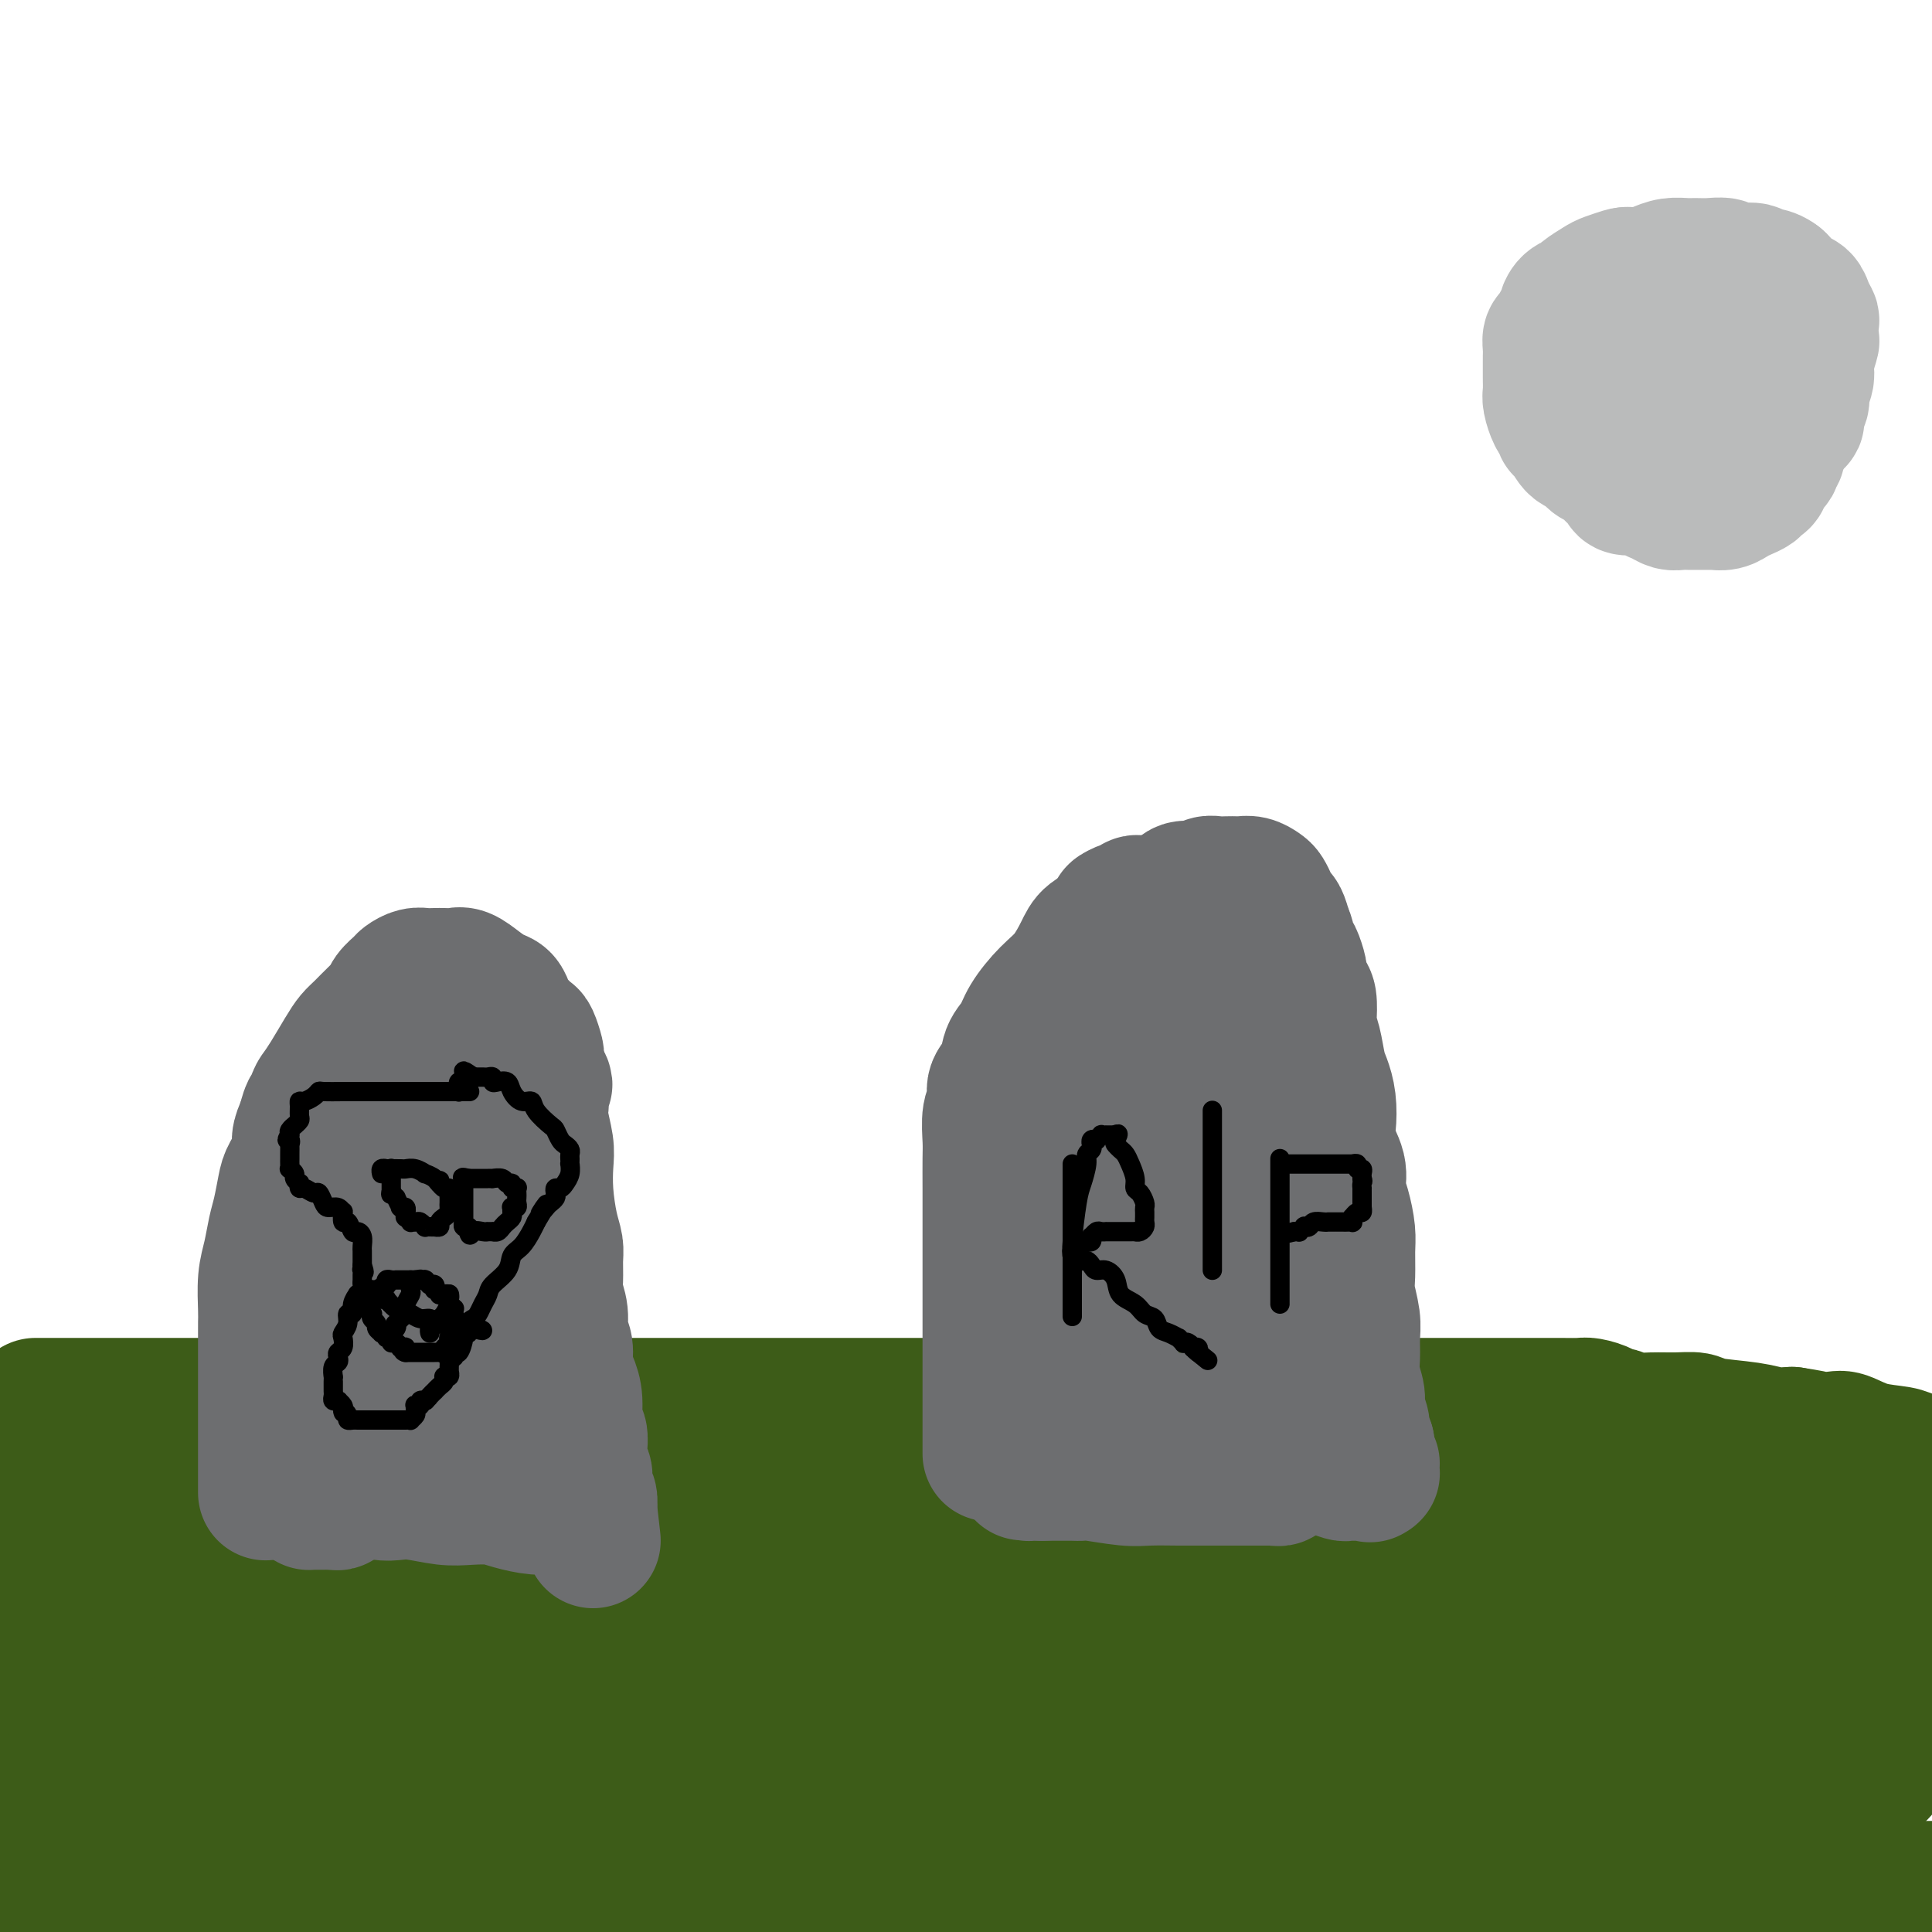 <svg viewBox='0 0 400 400' version='1.1' xmlns='http://www.w3.org/2000/svg' xmlns:xlink='http://www.w3.org/1999/xlink'><g fill='none' stroke='rgb(61,92,24)' stroke-width='28' stroke-linecap='round' stroke-linejoin='round'><path d='M8,291c0.193,0.000 0.386,0.000 0,0c-0.386,-0.000 -1.350,-0.000 0,0c1.350,0.000 5.015,0.000 7,0c1.985,-0.000 2.291,-0.000 8,0c5.709,0.000 16.823,0.000 30,0c13.177,-0.000 28.418,-0.000 45,0c16.582,0.000 34.507,0.000 51,0c16.493,-0.000 31.555,-0.000 48,0c16.445,0.000 34.273,0.000 49,0c14.727,-0.000 26.354,-0.000 31,0c4.646,0.000 2.313,0.000 7,0c4.687,-0.000 16.395,-0.001 23,0c6.605,0.001 8.106,0.003 10,0c1.894,-0.003 4.180,-0.011 6,0c1.820,0.011 3.174,0.040 4,0c0.826,-0.040 1.125,-0.151 2,0c0.875,0.151 2.326,0.562 3,1c0.674,0.438 0.570,0.902 1,1c0.430,0.098 1.393,-0.171 2,0c0.607,0.171 0.857,0.781 2,1c1.143,0.219 3.180,0.047 5,0c1.820,-0.047 3.424,0.029 5,0c1.576,-0.029 3.124,-0.165 4,0c0.876,0.165 1.080,0.632 3,1c1.920,0.368 5.555,0.638 8,1c2.445,0.362 3.698,0.818 5,1c1.302,0.182 2.651,0.091 4,0'/><path d='M371,297c7.503,1.147 4.262,1.014 4,1c-0.262,-0.014 2.456,0.090 4,0c1.544,-0.090 1.914,-0.375 3,0c1.086,0.375 2.889,1.410 5,2c2.111,0.590 4.530,0.736 6,1c1.470,0.264 1.991,0.647 3,1c1.009,0.353 2.504,0.677 4,1'/><path d='M397,311c0.268,-0.097 0.535,-0.194 0,0c-0.535,0.194 -1.874,0.678 -3,1c-1.126,0.322 -2.041,0.480 -6,1c-3.959,0.520 -10.962,1.401 -19,2c-8.038,0.599 -17.110,0.914 -30,1c-12.890,0.086 -29.597,-0.058 -48,0c-18.403,0.058 -38.500,0.320 -60,-1c-21.500,-1.320 -44.402,-4.220 -67,-6c-22.598,-1.780 -44.892,-2.441 -67,-3c-22.108,-0.559 -44.031,-1.017 -64,0c-19.969,1.017 -37.985,3.508 -56,6'/><path d='M83,320c-7.332,0.303 -14.665,0.607 0,0c14.665,-0.607 51.326,-2.123 77,-4c25.674,-1.877 40.361,-4.114 57,-6c16.639,-1.886 35.228,-3.421 50,-5c14.772,-1.579 25.725,-3.200 33,-4c7.275,-0.800 10.872,-0.777 16,-1c5.128,-0.223 11.789,-0.693 16,-1c4.211,-0.307 5.974,-0.453 11,0c5.026,0.453 13.316,1.503 20,3c6.684,1.497 11.761,3.442 14,4c2.239,0.558 1.640,-0.269 5,1c3.360,1.269 10.680,4.635 18,8'/><path d='M392,334c2.136,-0.697 4.272,-1.395 0,0c-4.272,1.395 -14.950,4.881 -28,9c-13.050,4.119 -28.470,8.869 -43,14c-14.530,5.131 -28.170,10.642 -35,13c-6.830,2.358 -6.852,1.564 -10,3c-3.148,1.436 -9.423,5.103 -13,7c-3.577,1.897 -4.455,2.024 -5,2c-0.545,-0.024 -0.757,-0.200 -1,0c-0.243,0.200 -0.516,0.776 0,1c0.516,0.224 1.823,0.097 6,0c4.177,-0.097 11.225,-0.162 17,-1c5.775,-0.838 10.278,-2.448 17,-4c6.722,-1.552 15.662,-3.046 22,-4c6.338,-0.954 10.075,-1.369 13,-2c2.925,-0.631 5.037,-1.477 7,-2c1.963,-0.523 3.778,-0.721 5,-1c1.222,-0.279 1.851,-0.637 3,-1c1.149,-0.363 2.818,-0.731 5,-1c2.182,-0.269 4.879,-0.439 7,-1c2.121,-0.561 3.668,-1.513 6,-2c2.332,-0.487 5.448,-0.508 9,-1c3.552,-0.492 7.540,-1.453 10,-2c2.460,-0.547 3.393,-0.679 5,-1c1.607,-0.321 3.889,-0.831 5,-1c1.111,-0.169 1.052,0.002 1,0c-0.052,-0.002 -0.096,-0.177 0,0c0.096,0.177 0.332,0.705 0,1c-0.332,0.295 -1.233,0.355 -2,1c-0.767,0.645 -1.402,1.874 -2,3c-0.598,1.126 -1.161,2.149 -2,3c-0.839,0.851 -1.954,1.529 -3,3c-1.046,1.471 -2.023,3.736 -3,6'/><path d='M383,376c-1.985,3.816 -1.446,4.856 -2,6c-0.554,1.144 -2.201,2.394 -3,4c-0.799,1.606 -0.751,3.570 -1,5c-0.249,1.430 -0.795,2.328 -1,3c-0.205,0.672 -0.071,1.118 0,1c0.071,-0.118 0.077,-0.801 0,-1c-0.077,-0.199 -0.237,0.087 0,0c0.237,-0.087 0.872,-0.545 1,-1c0.128,-0.455 -0.250,-0.907 0,-1c0.250,-0.093 1.129,0.171 2,0c0.871,-0.171 1.733,-0.778 3,-1c1.267,-0.222 2.937,-0.060 4,0c1.063,0.060 1.517,0.016 3,0c1.483,-0.016 3.995,-0.005 6,0c2.005,0.005 3.502,0.002 5,0'/><path d='M396,395c0.085,-0.082 0.170,-0.165 0,0c-0.170,0.165 -0.597,0.577 -1,1c-0.403,0.423 -0.784,0.855 -1,1c-0.216,0.145 -0.269,0.002 0,0c0.269,-0.002 0.860,0.136 1,0c0.140,-0.136 -0.171,-0.547 0,-1c0.171,-0.453 0.825,-0.948 1,-1c0.175,-0.052 -0.131,0.340 0,0c0.131,-0.340 0.697,-1.410 1,-2c0.303,-0.590 0.343,-0.698 0,-1c-0.343,-0.302 -1.070,-0.798 -2,-1c-0.930,-0.202 -2.062,-0.108 -9,0c-6.938,0.108 -19.683,0.232 -30,0c-10.317,-0.232 -18.208,-0.819 -25,0c-6.792,0.819 -12.486,3.046 -17,4c-4.514,0.954 -7.849,0.637 -11,1c-3.151,0.363 -6.118,1.405 -8,2c-1.882,0.595 -2.681,0.741 -3,1c-0.319,0.259 -0.160,0.629 0,1'/><path d='M306,395c-1.630,0.594 -3.260,1.189 0,0c3.260,-1.189 11.411,-4.160 16,-6c4.589,-1.840 5.615,-2.549 9,-4c3.385,-1.451 9.130,-3.644 12,-5c2.870,-1.356 2.865,-1.875 3,-2c0.135,-0.125 0.409,0.145 0,0c-0.409,-0.145 -1.501,-0.705 -5,0c-3.499,0.705 -9.405,2.675 -13,4c-3.595,1.325 -4.879,2.007 -7,3c-2.121,0.993 -5.080,2.299 -7,3c-1.920,0.701 -2.800,0.797 -3,1c-0.200,0.203 0.280,0.514 0,1c-0.280,0.486 -1.319,1.146 3,-1c4.319,-2.146 13.997,-7.100 20,-10c6.003,-2.900 8.332,-3.747 12,-6c3.668,-2.253 8.676,-5.911 11,-8c2.324,-2.089 1.964,-2.608 3,-3c1.036,-0.392 3.468,-0.658 0,-1c-3.468,-0.342 -12.838,-0.759 -25,0c-12.162,0.759 -27.117,2.695 -42,5c-14.883,2.305 -29.694,4.977 -38,7c-8.306,2.023 -10.109,3.395 -15,5c-4.891,1.605 -12.872,3.442 -17,4c-4.128,0.558 -4.403,-0.163 -5,0c-0.597,0.163 -1.517,1.209 -1,1c0.517,-0.209 2.469,-1.672 18,-10c15.531,-8.328 44.639,-23.521 60,-31c15.361,-7.479 16.975,-7.244 21,-9c4.025,-1.756 10.460,-5.502 15,-8c4.540,-2.498 7.184,-3.750 9,-5c1.816,-1.250 2.805,-2.500 3,-3c0.195,-0.500 -0.402,-0.250 -1,0'/><path d='M342,317c16.789,-10.124 -3.240,-2.933 -22,4c-18.760,6.933 -36.253,13.607 -52,20c-15.747,6.393 -29.749,12.503 -44,19c-14.251,6.497 -28.752,13.380 -36,17c-7.248,3.620 -7.242,3.975 -11,6c-3.758,2.025 -11.278,5.718 -15,8c-3.722,2.282 -3.646,3.151 -4,4c-0.354,0.849 -1.139,1.677 4,-1c5.139,-2.677 16.200,-8.858 28,-15c11.800,-6.142 24.337,-12.244 31,-16c6.663,-3.756 7.450,-5.166 11,-7c3.550,-1.834 9.861,-4.091 13,-6c3.139,-1.909 3.106,-3.468 4,-4c0.894,-0.532 2.715,-0.035 -1,0c-3.715,0.035 -12.967,-0.393 -26,1c-13.033,1.393 -29.847,4.606 -50,9c-20.153,4.394 -43.646,9.970 -56,13c-12.354,3.030 -13.571,3.513 -19,5c-5.429,1.487 -15.070,3.977 -20,5c-4.930,1.023 -5.147,0.578 -6,1c-0.853,0.422 -2.341,1.709 0,-1c2.341,-2.709 8.510,-9.414 13,-14c4.490,-4.586 7.300,-7.052 9,-9c1.700,-1.948 2.288,-3.379 4,-6c1.712,-2.621 4.546,-6.433 5,-8c0.454,-1.567 -1.472,-0.890 -7,-1c-5.528,-0.110 -14.657,-1.009 -29,0c-14.343,1.009 -33.900,3.925 -45,6c-11.100,2.075 -13.743,3.307 -17,4c-3.257,0.693 -7.129,0.846 -11,1'/><path d='M13,336c-2.180,1.139 -4.360,2.279 0,0c4.360,-2.279 15.259,-7.975 21,-11c5.741,-3.025 6.325,-3.378 9,-5c2.675,-1.622 7.441,-4.513 10,-6c2.559,-1.487 2.911,-1.569 4,-2c1.089,-0.431 2.915,-1.210 -1,0c-3.915,1.210 -13.572,4.410 -20,7c-6.428,2.590 -9.626,4.571 -13,6c-3.374,1.429 -6.925,2.306 -10,4c-3.075,1.694 -5.673,4.205 -7,5c-1.327,0.795 -1.382,-0.127 -2,0c-0.618,0.127 -1.799,1.303 3,0c4.799,-1.303 15.579,-5.086 22,-7c6.421,-1.914 8.483,-1.958 11,-3c2.517,-1.042 5.490,-3.081 8,-4c2.510,-0.919 4.556,-0.717 6,-1c1.444,-0.283 2.285,-1.051 2,-1c-0.285,0.051 -1.695,0.921 -8,4c-6.305,3.079 -17.505,8.367 -25,12c-7.495,3.633 -11.284,5.609 -15,8c-3.716,2.391 -7.358,5.195 -11,8'/><path d='M35,351c-2.028,0.231 -4.056,0.461 0,0c4.056,-0.461 14.197,-1.614 21,-2c6.803,-0.386 10.268,-0.003 15,0c4.732,0.003 10.729,-0.372 14,-1c3.271,-0.628 3.815,-1.509 1,0c-2.815,1.509 -8.989,5.406 -19,11c-10.011,5.594 -23.860,12.884 -36,20c-12.140,7.116 -22.570,14.058 -33,21'/><path d='M51,384c-3.367,1.324 -6.734,2.647 0,0c6.734,-2.647 23.568,-9.265 33,-13c9.432,-3.735 11.463,-4.585 17,-7c5.537,-2.415 14.579,-6.393 20,-9c5.421,-2.607 7.220,-3.844 8,-4c0.780,-0.156 0.539,0.768 1,0c0.461,-0.768 1.623,-3.228 -8,1c-9.623,4.228 -30.030,15.144 -41,21c-10.970,5.856 -12.503,6.653 -15,8c-2.497,1.347 -5.956,3.245 -9,5c-3.044,1.755 -5.671,3.367 -7,4c-1.329,0.633 -1.359,0.287 -2,1c-0.641,0.713 -1.891,2.484 3,-1c4.891,-3.484 15.924,-12.223 23,-18c7.076,-5.777 10.195,-8.592 13,-11c2.805,-2.408 5.296,-4.408 8,-7c2.704,-2.592 5.622,-5.776 7,-7c1.378,-1.224 1.218,-0.488 0,-1c-1.218,-0.512 -3.492,-2.271 -14,1c-10.508,3.271 -29.249,11.573 -41,17c-11.751,5.427 -16.513,7.978 -21,10c-4.487,2.022 -8.699,3.513 -12,5c-3.301,1.487 -5.691,2.968 -7,4c-1.309,1.032 -1.539,1.613 -2,2c-0.461,0.387 -1.155,0.579 0,0c1.155,-0.579 4.158,-1.928 6,-3c1.842,-1.072 2.522,-1.867 4,-3c1.478,-1.133 3.755,-2.605 5,-4c1.245,-1.395 1.457,-2.714 2,-3c0.543,-0.286 1.415,0.462 0,0c-1.415,-0.462 -5.119,-2.132 -14,0c-8.881,2.132 -22.941,8.066 -37,14'/><path d='M39,360c-1.745,0.312 -3.490,0.624 0,0c3.490,-0.624 12.214,-2.184 18,-4c5.786,-1.816 8.633,-3.890 12,-5c3.367,-1.110 7.253,-1.257 10,-2c2.747,-0.743 4.356,-2.081 1,0c-3.356,2.081 -11.677,7.583 -20,13c-8.323,5.417 -16.648,10.749 -22,14c-5.352,3.251 -7.732,4.421 -11,7c-3.268,2.579 -7.424,6.569 -10,9c-2.576,2.431 -3.572,3.304 -5,4c-1.428,0.696 -3.289,1.215 0,0c3.289,-1.215 11.729,-4.163 26,-11c14.271,-6.837 34.375,-17.564 55,-28c20.625,-10.436 41.771,-20.579 53,-26c11.229,-5.421 12.541,-6.118 16,-8c3.459,-1.882 9.064,-4.950 13,-7c3.936,-2.050 6.202,-3.082 7,-4c0.798,-0.918 0.129,-1.724 -5,0c-5.129,1.724 -14.717,5.976 -29,13c-14.283,7.024 -33.262,16.820 -44,22c-10.738,5.180 -13.234,5.743 -16,7c-2.766,1.257 -5.802,3.209 -9,5c-3.198,1.791 -6.559,3.420 -8,4c-1.441,0.580 -0.961,0.110 0,0c0.961,-0.110 2.403,0.140 12,-5c9.597,-5.140 27.351,-15.671 40,-23c12.649,-7.329 20.195,-11.454 25,-14c4.805,-2.546 6.870,-3.511 12,-7c5.130,-3.489 13.323,-9.502 17,-12c3.677,-2.498 2.836,-1.480 1,-1c-1.836,0.480 -4.667,0.423 -9,2c-4.333,1.577 -10.166,4.789 -16,8'/><path d='M153,311c-7.114,3.204 -12.900,6.715 -17,9c-4.100,2.285 -6.514,3.344 -9,5c-2.486,1.656 -5.042,3.910 -6,5c-0.958,1.090 -0.316,1.018 -1,1c-0.684,-0.018 -2.694,0.019 0,0c2.694,-0.019 10.091,-0.095 18,-2c7.909,-1.905 16.331,-5.640 24,-8c7.669,-2.360 14.584,-3.345 20,-4c5.416,-0.655 9.333,-0.981 11,-1c1.667,-0.019 1.083,0.270 1,0c-0.083,-0.270 0.334,-1.100 -8,3c-8.334,4.100 -25.418,13.130 -42,22c-16.582,8.870 -32.661,17.581 -42,23c-9.339,5.419 -11.938,7.546 -16,10c-4.062,2.454 -9.589,5.233 -14,8c-4.411,2.767 -7.707,5.521 -9,7c-1.293,1.479 -0.584,1.683 -1,2c-0.416,0.317 -1.959,0.746 0,0c1.959,-0.746 7.418,-2.667 21,-8c13.582,-5.333 35.287,-14.079 45,-18c9.713,-3.921 7.435,-3.016 9,-4c1.565,-0.984 6.975,-3.858 10,-5c3.025,-1.142 3.667,-0.552 5,-1c1.333,-0.448 3.357,-1.935 -3,0c-6.357,1.935 -21.096,7.290 -36,14c-14.904,6.710 -29.973,14.774 -40,20c-10.027,5.226 -15.014,7.613 -20,10'/><path d='M99,381c-4.440,2.104 -8.879,4.209 0,0c8.879,-4.209 31.077,-14.730 42,-20c10.923,-5.270 10.571,-5.289 14,-7c3.429,-1.711 10.641,-5.114 15,-7c4.359,-1.886 5.867,-2.256 6,-2c0.133,0.256 -1.108,1.137 -3,2c-1.892,0.863 -4.436,1.708 -10,5c-5.564,3.292 -14.149,9.032 -19,12c-4.851,2.968 -5.967,3.163 -9,5c-3.033,1.837 -7.983,5.315 -10,7c-2.017,1.685 -1.103,1.578 -4,3c-2.897,1.422 -9.606,4.372 1,0c10.606,-4.372 38.528,-16.067 56,-24c17.472,-7.933 24.494,-12.103 30,-15c5.506,-2.897 9.496,-4.521 15,-7c5.504,-2.479 12.522,-5.813 17,-8c4.478,-2.187 6.418,-3.226 8,-4c1.582,-0.774 2.807,-1.281 0,0c-2.807,1.281 -9.647,4.350 -21,10c-11.353,5.650 -27.218,13.881 -36,19c-8.782,5.119 -10.481,7.127 -14,9c-3.519,1.873 -8.858,3.612 -13,6c-4.142,2.388 -7.088,5.424 -9,7c-1.912,1.576 -2.789,1.691 0,1c2.789,-0.691 9.243,-2.189 18,-5c8.757,-2.811 19.817,-6.935 32,-12c12.183,-5.065 25.489,-11.072 32,-14c6.511,-2.928 6.228,-2.776 10,-4c3.772,-1.224 11.599,-3.823 15,-5c3.401,-1.177 2.377,-0.932 0,-1c-2.377,-0.068 -6.108,-0.448 -18,4c-11.892,4.448 -31.946,13.724 -52,23'/><path d='M192,359c-18.000,8.119 -37.000,16.917 -48,22c-11.000,5.083 -14.000,6.452 -19,9c-5.000,2.548 -12.000,6.274 -19,10'/><path d='M159,386c-5.640,1.793 -11.280,3.586 0,0c11.280,-3.586 39.479,-12.550 62,-20c22.521,-7.450 39.365,-13.388 48,-16c8.635,-2.612 9.060,-1.900 13,-3c3.940,-1.100 11.396,-4.011 15,-5c3.604,-0.989 3.358,-0.055 6,-1c2.642,-0.945 8.172,-3.769 -8,2c-16.172,5.769 -54.046,20.130 -80,30c-25.954,9.870 -39.987,15.249 -50,19c-10.013,3.751 -16.007,5.876 -22,8'/><path d='M71,397c-1.121,0.398 -2.242,0.797 0,0c2.242,-0.797 7.847,-2.788 11,-4c3.153,-1.212 3.853,-1.645 6,-2c2.147,-0.355 5.742,-0.631 8,-1c2.258,-0.369 3.180,-0.831 4,-1c0.820,-0.169 1.539,-0.045 2,0c0.461,0.045 0.663,0.011 1,0c0.337,-0.011 0.810,0.001 1,0c0.190,-0.001 0.097,-0.015 0,0c-0.097,0.015 -0.197,0.061 0,0c0.197,-0.061 0.691,-0.227 1,0c0.309,0.227 0.434,0.848 1,1c0.566,0.152 1.574,-0.166 3,0c1.426,0.166 3.271,0.815 5,1c1.729,0.185 3.343,-0.092 7,0c3.657,0.092 9.357,0.555 15,1c5.643,0.445 11.227,0.873 18,1c6.773,0.127 14.734,-0.046 23,0c8.266,0.046 16.837,0.311 27,0c10.163,-0.311 21.918,-1.197 31,-2c9.082,-0.803 15.490,-1.522 22,-2c6.510,-0.478 13.123,-0.717 17,-1c3.877,-0.283 5.016,-0.612 7,-1c1.984,-0.388 4.811,-0.836 7,-1c2.189,-0.164 3.741,-0.044 5,0c1.259,0.044 2.224,0.012 3,0c0.776,-0.012 1.363,-0.003 2,0c0.637,0.003 1.325,0.001 2,0c0.675,-0.001 1.338,-0.000 2,0'/><path d='M302,386c15.605,-1.083 5.616,-0.289 4,0c-1.616,0.289 5.141,0.074 9,0c3.859,-0.074 4.820,-0.008 7,0c2.180,0.008 5.580,-0.044 9,0c3.420,0.044 6.862,0.183 10,0c3.138,-0.183 5.974,-0.687 9,-1c3.026,-0.313 6.244,-0.436 9,-1c2.756,-0.564 5.052,-1.568 7,-2c1.948,-0.432 3.549,-0.290 5,-1c1.451,-0.710 2.753,-2.270 4,-3c1.247,-0.730 2.439,-0.628 3,-1c0.561,-0.372 0.490,-1.217 1,-2c0.510,-0.783 1.601,-1.504 2,-2c0.399,-0.496 0.108,-0.766 0,-1c-0.108,-0.234 -0.032,-0.432 0,-1c0.032,-0.568 0.019,-1.507 0,-2c-0.019,-0.493 -0.044,-0.539 0,-1c0.044,-0.461 0.156,-1.336 0,-2c-0.156,-0.664 -0.581,-1.116 -1,-2c-0.419,-0.884 -0.833,-2.199 -1,-3c-0.167,-0.801 -0.089,-1.088 0,-2c0.089,-0.912 0.187,-2.447 0,-4c-0.187,-1.553 -0.661,-3.122 -1,-4c-0.339,-0.878 -0.543,-1.065 -1,-2c-0.457,-0.935 -1.166,-2.618 -2,-4c-0.834,-1.382 -1.793,-2.461 -3,-3c-1.207,-0.539 -2.664,-0.536 -4,-1c-1.336,-0.464 -2.552,-1.394 -4,-2c-1.448,-0.606 -3.128,-0.887 -5,-1c-1.872,-0.113 -3.936,-0.056 -6,0'/><path d='M353,338c-4.063,-1.034 -3.219,-0.118 -4,0c-0.781,0.118 -3.187,-0.561 -5,-1c-1.813,-0.439 -3.034,-0.640 -4,-1c-0.966,-0.360 -1.676,-0.881 -2,-1c-0.324,-0.119 -0.262,0.165 -1,0c-0.738,-0.165 -2.277,-0.778 -3,-1c-0.723,-0.222 -0.630,-0.053 -1,0c-0.370,0.053 -1.203,-0.009 -2,0c-0.797,0.009 -1.556,0.090 -3,0c-1.444,-0.090 -3.571,-0.350 -6,-1c-2.429,-0.650 -5.160,-1.690 -9,-2c-3.840,-0.310 -8.789,0.109 -14,0c-5.211,-0.109 -10.685,-0.747 -15,-1c-4.315,-0.253 -7.470,-0.120 -12,0c-4.530,0.120 -10.434,0.228 -16,0c-5.566,-0.228 -10.795,-0.793 -15,-1c-4.205,-0.207 -7.387,-0.056 -12,0c-4.613,0.056 -10.656,0.016 -15,0c-4.344,-0.016 -6.988,-0.008 -9,0c-2.012,0.008 -3.393,0.016 -5,0c-1.607,-0.016 -3.441,-0.056 -5,0c-1.559,0.056 -2.842,0.207 -4,0c-1.158,-0.207 -2.190,-0.774 -3,-1c-0.810,-0.226 -1.399,-0.113 -2,0c-0.601,0.113 -1.215,0.226 -2,0c-0.785,-0.226 -1.743,-0.793 -2,-1c-0.257,-0.207 0.185,-0.056 0,0c-0.185,0.056 -0.998,0.015 -2,0c-1.002,-0.015 -2.193,-0.004 -3,0c-0.807,0.004 -1.231,0.001 -2,0c-0.769,-0.001 -1.885,-0.001 -3,0'/><path d='M172,327c-22.536,-0.738 -8.375,-0.583 -5,0c3.375,0.583 -4.036,1.595 -7,2c-2.964,0.405 -1.482,0.202 0,0'/></g>
<g fill='none' stroke='rgb(109,110,112)' stroke-width='28' stroke-linecap='round' stroke-linejoin='round'><path d='M55,309c0.000,0.049 0.000,0.097 0,0c-0.000,-0.097 -0.000,-0.341 0,-1c0.000,-0.659 0.000,-1.735 0,-3c-0.000,-1.265 -0.000,-2.720 0,-4c0.000,-1.280 0.000,-2.384 0,-4c-0.000,-1.616 -0.000,-3.745 0,-6c0.000,-2.255 0.000,-4.635 0,-6c-0.000,-1.365 -0.001,-1.715 0,-3c0.001,-1.285 0.003,-3.504 0,-5c-0.003,-1.496 -0.012,-2.270 0,-3c0.012,-0.730 0.045,-1.418 0,-3c-0.045,-1.582 -0.166,-4.059 0,-6c0.166,-1.941 0.621,-3.347 1,-5c0.379,-1.653 0.684,-3.552 1,-5c0.316,-1.448 0.644,-2.446 1,-4c0.356,-1.554 0.739,-3.665 1,-5c0.261,-1.335 0.400,-1.894 1,-3c0.600,-1.106 1.662,-2.759 2,-4c0.338,-1.241 -0.046,-2.069 0,-3c0.046,-0.931 0.523,-1.966 1,-3'/><path d='M63,233c1.414,-5.246 0.949,-2.360 1,-2c0.051,0.360 0.619,-1.805 1,-3c0.381,-1.195 0.576,-1.421 1,-2c0.424,-0.579 1.076,-1.510 2,-3c0.924,-1.490 2.121,-3.540 3,-5c0.879,-1.460 1.439,-2.330 2,-3c0.561,-0.670 1.124,-1.139 2,-2c0.876,-0.861 2.065,-2.114 3,-3c0.935,-0.886 1.615,-1.404 2,-2c0.385,-0.596 0.473,-1.270 1,-2c0.527,-0.730 1.492,-1.516 2,-2c0.508,-0.484 0.559,-0.666 1,-1c0.441,-0.334 1.273,-0.821 2,-1c0.727,-0.179 1.349,-0.049 2,0c0.651,0.049 1.332,0.019 2,0c0.668,-0.019 1.323,-0.026 2,0c0.677,0.026 1.375,0.086 2,0c0.625,-0.086 1.175,-0.319 2,0c0.825,0.319 1.923,1.189 3,2c1.077,0.811 2.133,1.564 3,2c0.867,0.436 1.546,0.555 2,1c0.454,0.445 0.685,1.216 1,2c0.315,0.784 0.715,1.579 1,2c0.285,0.421 0.454,0.466 1,1c0.546,0.534 1.467,1.558 2,2c0.533,0.442 0.678,0.303 1,1c0.322,0.697 0.821,2.231 1,3c0.179,0.769 0.038,0.773 0,1c-0.038,0.227 0.028,0.676 0,1c-0.028,0.324 -0.151,0.521 0,1c0.151,0.479 0.575,1.239 1,2'/><path d='M112,223c1.548,2.699 0.419,0.946 0,1c-0.419,0.054 -0.126,1.916 0,3c0.126,1.084 0.086,1.389 0,2c-0.086,0.611 -0.216,1.528 0,3c0.216,1.472 0.780,3.500 1,5c0.220,1.500 0.097,2.473 0,4c-0.097,1.527 -0.169,3.609 0,6c0.169,2.391 0.580,5.090 1,7c0.420,1.910 0.849,3.031 1,4c0.151,0.969 0.025,1.785 0,3c-0.025,1.215 0.050,2.827 0,4c-0.050,1.173 -0.224,1.907 0,3c0.224,1.093 0.847,2.546 1,4c0.153,1.454 -0.165,2.908 0,4c0.165,1.092 0.814,1.823 1,3c0.186,1.177 -0.090,2.800 0,4c0.090,1.200 0.546,1.977 1,3c0.454,1.023 0.906,2.291 1,4c0.094,1.709 -0.171,3.859 0,5c0.171,1.141 0.778,1.271 1,2c0.222,0.729 0.058,2.055 0,3c-0.058,0.945 -0.012,1.509 0,2c0.012,0.491 -0.011,0.910 0,1c0.011,0.090 0.056,-0.148 0,0c-0.056,0.148 -0.212,0.683 0,1c0.212,0.317 0.793,0.417 1,1c0.207,0.583 0.042,1.651 0,2c-0.042,0.349 0.040,-0.020 0,0c-0.040,0.020 -0.203,0.428 0,1c0.203,0.572 0.772,1.306 1,2c0.228,0.694 0.114,1.347 0,2'/><path d='M122,312c1.547,13.724 0.415,3.534 0,0c-0.415,-3.534 -0.114,-0.411 0,1c0.114,1.411 0.041,1.110 0,1c-0.041,-0.110 -0.051,-0.029 0,0c0.051,0.029 0.161,0.005 0,0c-0.161,-0.005 -0.595,0.009 -1,0c-0.405,-0.009 -0.781,-0.040 -1,0c-0.219,0.040 -0.281,0.152 -1,0c-0.719,-0.152 -2.095,-0.566 -3,-1c-0.905,-0.434 -1.340,-0.887 -2,-1c-0.660,-0.113 -1.546,0.114 -3,0c-1.454,-0.114 -3.477,-0.570 -5,-1c-1.523,-0.430 -2.547,-0.833 -4,-1c-1.453,-0.167 -3.336,-0.096 -5,0c-1.664,0.096 -3.108,0.218 -5,0c-1.892,-0.218 -4.233,-0.776 -6,-1c-1.767,-0.224 -2.959,-0.112 -4,0c-1.041,0.112 -1.929,0.226 -3,0c-1.071,-0.226 -2.324,-0.793 -3,-1c-0.676,-0.207 -0.773,-0.056 -1,0c-0.227,0.056 -0.583,0.015 -1,0c-0.417,-0.015 -0.896,-0.004 -1,0c-0.104,0.004 0.165,0.001 0,0c-0.165,-0.001 -0.766,-0.000 -1,0c-0.234,0.000 -0.101,0.000 0,0c0.101,-0.000 0.172,-0.000 0,0c-0.172,0.000 -0.586,0.000 -1,0'/><path d='M71,308c-7.885,-0.375 -2.098,0.688 0,1c2.098,0.312 0.507,-0.127 0,0c-0.507,0.127 0.070,0.819 0,1c-0.070,0.181 -0.789,-0.148 -1,0c-0.211,0.148 0.084,0.772 0,1c-0.084,0.228 -0.548,0.061 -1,0c-0.452,-0.061 -0.891,-0.016 -1,0c-0.109,0.016 0.112,0.004 0,0c-0.112,-0.004 -0.555,-0.001 -1,0c-0.445,0.001 -0.890,0.000 -1,0c-0.110,-0.000 0.114,-0.000 0,0c-0.114,0.000 -0.567,0.001 -1,0c-0.433,-0.001 -0.848,-0.002 -1,0c-0.152,0.002 -0.043,0.007 0,0c0.043,-0.007 0.019,-0.027 0,0c-0.019,0.027 -0.034,0.103 0,0c0.034,-0.103 0.117,-0.383 0,-1c-0.117,-0.617 -0.434,-1.571 0,-2c0.434,-0.429 1.618,-0.331 2,-1c0.382,-0.669 -0.038,-2.103 0,-3c0.038,-0.897 0.535,-1.257 1,-2c0.465,-0.743 0.899,-1.868 1,-3c0.101,-1.132 -0.131,-2.269 0,-3c0.131,-0.731 0.626,-1.054 1,-2c0.374,-0.946 0.629,-2.513 1,-4c0.371,-1.487 0.860,-2.894 1,-5c0.140,-2.106 -0.067,-4.912 0,-7c0.067,-2.088 0.410,-3.456 1,-5c0.590,-1.544 1.428,-3.262 2,-5c0.572,-1.738 0.878,-3.497 1,-5c0.122,-1.503 0.061,-2.752 0,-4'/><path d='M75,259c1.880,-8.785 1.082,-4.748 1,-4c-0.082,0.748 0.554,-1.793 1,-3c0.446,-1.207 0.701,-1.081 1,-2c0.299,-0.919 0.641,-2.883 1,-4c0.359,-1.117 0.734,-1.387 1,-2c0.266,-0.613 0.423,-1.568 1,-3c0.577,-1.432 1.573,-3.342 2,-4c0.427,-0.658 0.284,-0.065 1,-1c0.716,-0.935 2.290,-3.397 3,-5c0.710,-1.603 0.554,-2.346 1,-3c0.446,-0.654 1.492,-1.218 2,-2c0.508,-0.782 0.476,-1.783 1,-2c0.524,-0.217 1.603,0.348 2,0c0.397,-0.348 0.110,-1.609 0,-2c-0.110,-0.391 -0.043,0.088 0,0c0.043,-0.088 0.064,-0.742 0,-1c-0.064,-0.258 -0.212,-0.120 0,0c0.212,0.120 0.785,0.220 1,0c0.215,-0.220 0.072,-0.761 0,-1c-0.072,-0.239 -0.075,-0.175 0,0c0.075,0.175 0.226,0.463 0,1c-0.226,0.537 -0.830,1.323 -1,2c-0.170,0.677 0.094,1.244 0,2c-0.094,0.756 -0.547,1.699 -1,3c-0.453,1.301 -0.906,2.959 -1,4c-0.094,1.041 0.171,1.465 0,3c-0.171,1.535 -0.777,4.183 -1,6c-0.223,1.817 -0.064,2.805 0,5c0.064,2.195 0.032,5.598 0,9'/><path d='M90,255c-0.303,6.161 0.440,4.563 1,5c0.560,0.437 0.939,2.908 1,5c0.061,2.092 -0.195,3.806 0,5c0.195,1.194 0.839,1.870 1,3c0.161,1.130 -0.163,2.715 0,4c0.163,1.285 0.813,2.271 1,3c0.187,0.729 -0.090,1.201 0,2c0.090,0.799 0.546,1.923 1,3c0.454,1.077 0.905,2.105 1,3c0.095,0.895 -0.167,1.655 0,2c0.167,0.345 0.763,0.273 1,1c0.237,0.727 0.115,2.251 0,3c-0.115,0.749 -0.223,0.722 0,1c0.223,0.278 0.778,0.860 1,1c0.222,0.140 0.112,-0.163 0,0c-0.112,0.163 -0.226,0.791 0,1c0.226,0.209 0.793,-0.000 1,0c0.207,0.000 0.056,0.210 0,0c-0.056,-0.210 -0.015,-0.840 0,-1c0.015,-0.160 0.004,0.149 0,0c-0.004,-0.149 -0.001,-0.757 0,-1c0.001,-0.243 0.001,-0.122 0,0'/><path d='M205,301c0.000,-0.378 0.000,-0.756 0,-1c-0.000,-0.244 -0.000,-0.353 0,-1c0.000,-0.647 0.000,-1.832 0,-4c-0.000,-2.168 -0.000,-5.319 0,-8c0.000,-2.681 0.000,-4.893 0,-7c-0.000,-2.107 -0.000,-4.107 0,-8c0.000,-3.893 0.000,-9.677 0,-13c-0.000,-3.323 -0.001,-4.185 0,-6c0.001,-1.815 0.005,-4.582 0,-7c-0.005,-2.418 -0.017,-4.485 0,-6c0.017,-1.515 0.064,-2.477 0,-4c-0.064,-1.523 -0.239,-3.608 0,-5c0.239,-1.392 0.894,-2.090 1,-3c0.106,-0.910 -0.335,-2.030 0,-3c0.335,-0.970 1.446,-1.789 2,-3c0.554,-1.211 0.549,-2.815 1,-4c0.451,-1.185 1.357,-1.952 2,-3c0.643,-1.048 1.024,-2.378 2,-4c0.976,-1.622 2.546,-3.537 4,-5c1.454,-1.463 2.792,-2.475 4,-4c1.208,-1.525 2.287,-3.565 3,-5c0.713,-1.435 1.061,-2.267 2,-3c0.939,-0.733 2.470,-1.366 4,-2'/><path d='M230,192c2.748,-3.554 1.118,-2.938 1,-3c-0.118,-0.062 1.276,-0.801 2,-1c0.724,-0.199 0.779,0.140 1,0c0.221,-0.140 0.609,-0.761 1,-1c0.391,-0.239 0.787,-0.096 1,0c0.213,0.096 0.245,0.144 1,0c0.755,-0.144 2.234,-0.481 3,0c0.766,0.481 0.821,1.780 1,2c0.179,0.220 0.483,-0.639 1,0c0.517,0.639 1.248,2.775 2,4c0.752,1.225 1.526,1.540 2,2c0.474,0.460 0.648,1.064 1,2c0.352,0.936 0.882,2.204 1,3c0.118,0.796 -0.175,1.121 0,2c0.175,0.879 0.817,2.314 1,4c0.183,1.686 -0.092,3.625 0,5c0.092,1.375 0.550,2.188 1,4c0.450,1.812 0.890,4.623 1,7c0.110,2.377 -0.111,4.319 0,7c0.111,2.681 0.555,6.102 1,8c0.445,1.898 0.893,2.272 1,4c0.107,1.728 -0.125,4.810 0,7c0.125,2.190 0.607,3.489 1,5c0.393,1.511 0.695,3.232 1,5c0.305,1.768 0.611,3.581 1,5c0.389,1.419 0.859,2.445 1,4c0.141,1.555 -0.048,3.641 0,5c0.048,1.359 0.332,1.993 1,4c0.668,2.007 1.718,5.386 2,7c0.282,1.614 -0.205,1.461 0,3c0.205,1.539 1.103,4.769 2,8'/><path d='M262,294c2.123,14.836 0.429,4.927 0,2c-0.429,-2.927 0.407,1.127 1,3c0.593,1.873 0.944,1.564 1,2c0.056,0.436 -0.181,1.619 0,2c0.181,0.381 0.782,-0.038 1,0c0.218,0.038 0.054,0.532 0,1c-0.054,0.468 0.000,0.910 0,1c-0.000,0.090 -0.056,-0.172 0,0c0.056,0.172 0.223,0.778 0,1c-0.223,0.222 -0.836,0.059 -1,0c-0.164,-0.059 0.119,-0.016 0,0c-0.119,0.016 -0.641,0.004 -1,0c-0.359,-0.004 -0.553,-0.001 -1,0c-0.447,0.001 -1.145,0.000 -2,0c-0.855,-0.000 -1.866,-0.000 -3,0c-1.134,0.000 -2.389,0.001 -4,0c-1.611,-0.001 -3.577,-0.004 -5,0c-1.423,0.004 -2.303,0.015 -4,0c-1.697,-0.015 -4.212,-0.057 -6,0c-1.788,0.057 -2.850,0.211 -5,0c-2.150,-0.211 -5.388,-0.789 -7,-1c-1.612,-0.211 -1.597,-0.057 -2,0c-0.403,0.057 -1.222,0.015 -2,0c-0.778,-0.015 -1.514,-0.004 -2,0c-0.486,0.004 -0.721,0.001 -1,0c-0.279,-0.001 -0.600,-0.000 -1,0c-0.400,0.000 -0.877,0.000 -1,0c-0.123,-0.000 0.108,-0.000 0,0c-0.108,0.000 -0.554,0.000 -1,0'/><path d='M216,305c-7.742,-0.155 -2.596,-0.042 -1,0c1.596,0.042 -0.357,0.012 -1,0c-0.643,-0.012 0.024,-0.005 0,0c-0.024,0.005 -0.738,0.008 -1,0c-0.262,-0.008 -0.070,-0.029 0,0c0.070,0.029 0.019,0.107 0,0c-0.019,-0.107 -0.005,-0.398 0,-1c0.005,-0.602 0.001,-1.515 0,-2c-0.001,-0.485 -0.000,-0.542 0,-1c0.000,-0.458 0.000,-1.318 0,-2c-0.000,-0.682 -0.000,-1.187 0,-2c0.000,-0.813 0.000,-1.933 0,-3c-0.000,-1.067 -0.000,-2.082 0,-4c0.000,-1.918 0.000,-4.738 0,-7c-0.000,-2.262 0.000,-3.967 0,-6c-0.000,-2.033 -0.000,-4.395 0,-7c0.000,-2.605 0.000,-5.453 0,-8c-0.000,-2.547 -0.000,-4.792 0,-7c0.000,-2.208 0.000,-4.378 0,-6c-0.000,-1.622 -0.001,-2.697 0,-4c0.001,-1.303 0.003,-2.833 0,-4c-0.003,-1.167 -0.012,-1.970 0,-3c0.012,-1.030 0.044,-2.286 0,-3c-0.044,-0.714 -0.166,-0.884 0,-2c0.166,-1.116 0.619,-3.177 1,-5c0.381,-1.823 0.691,-3.408 1,-4c0.309,-0.592 0.619,-0.189 1,-1c0.381,-0.811 0.833,-2.834 1,-4c0.167,-1.166 0.048,-1.476 0,-2c-0.048,-0.524 -0.024,-1.262 0,-2'/><path d='M217,215c0.792,-3.450 0.771,-2.075 1,-2c0.229,0.075 0.708,-1.149 1,-2c0.292,-0.851 0.397,-1.330 1,-2c0.603,-0.670 1.705,-1.530 2,-2c0.295,-0.470 -0.217,-0.549 0,-1c0.217,-0.451 1.162,-1.273 2,-2c0.838,-0.727 1.568,-1.360 2,-2c0.432,-0.640 0.566,-1.289 1,-2c0.434,-0.711 1.167,-1.485 2,-2c0.833,-0.515 1.765,-0.771 2,-1c0.235,-0.229 -0.227,-0.433 0,-1c0.227,-0.567 1.144,-1.499 2,-2c0.856,-0.501 1.651,-0.570 2,-1c0.349,-0.430 0.252,-1.219 1,-2c0.748,-0.781 2.340,-1.553 3,-2c0.660,-0.447 0.389,-0.568 1,-1c0.611,-0.432 2.103,-1.173 3,-2c0.897,-0.827 1.199,-1.738 2,-2c0.801,-0.262 2.102,0.126 3,0c0.898,-0.126 1.391,-0.766 2,-1c0.609,-0.234 1.332,-0.064 2,0c0.668,0.064 1.282,0.020 2,0c0.718,-0.020 1.540,-0.017 2,0c0.460,0.017 0.557,0.049 1,0c0.443,-0.049 1.232,-0.178 2,0c0.768,0.178 1.515,0.662 2,1c0.485,0.338 0.707,0.530 1,1c0.293,0.470 0.656,1.219 1,2c0.344,0.781 0.670,1.595 1,2c0.330,0.405 0.666,0.401 1,1c0.334,0.599 0.667,1.799 1,3'/><path d='M266,193c1.034,1.882 0.119,1.587 0,2c-0.119,0.413 0.559,1.532 1,2c0.441,0.468 0.644,0.283 1,1c0.356,0.717 0.866,2.335 1,3c0.134,0.665 -0.109,0.376 0,1c0.109,0.624 0.568,2.160 1,3c0.432,0.840 0.837,0.984 1,2c0.163,1.016 0.085,2.904 0,4c-0.085,1.096 -0.177,1.401 0,2c0.177,0.599 0.622,1.493 1,3c0.378,1.507 0.688,3.626 1,5c0.312,1.374 0.627,2.002 1,3c0.373,0.998 0.803,2.367 1,4c0.197,1.633 0.161,3.530 0,5c-0.161,1.470 -0.446,2.511 0,4c0.446,1.489 1.622,3.425 2,5c0.378,1.575 -0.042,2.788 0,4c0.042,1.212 0.546,2.423 1,4c0.454,1.577 0.857,3.520 1,5c0.143,1.480 0.024,2.496 0,4c-0.024,1.504 0.046,3.497 0,5c-0.046,1.503 -0.210,2.516 0,4c0.210,1.484 0.792,3.440 1,5c0.208,1.560 0.041,2.725 0,4c-0.041,1.275 0.046,2.662 0,4c-0.046,1.338 -0.223,2.628 0,4c0.223,1.372 0.847,2.826 1,4c0.153,1.174 -0.165,2.067 0,3c0.165,0.933 0.814,1.905 1,3c0.186,1.095 -0.090,2.313 0,3c0.090,0.687 0.545,0.844 1,1'/><path d='M283,299c1.254,11.392 0.389,4.372 0,2c-0.389,-2.372 -0.300,-0.096 0,1c0.300,1.096 0.813,1.011 1,1c0.187,-0.011 0.050,0.054 0,0c-0.050,-0.054 -0.013,-0.225 0,0c0.013,0.225 0.003,0.845 0,1c-0.003,0.155 0.000,-0.155 0,0c-0.000,0.155 -0.004,0.773 0,1c0.004,0.227 0.016,0.061 0,0c-0.016,-0.061 -0.060,-0.016 0,0c0.060,0.016 0.223,0.004 0,0c-0.223,-0.004 -0.833,-0.001 -1,0c-0.167,0.001 0.110,0.000 0,0c-0.110,-0.000 -0.605,0.001 -1,0c-0.395,-0.001 -0.688,-0.003 -1,0c-0.312,0.003 -0.641,0.013 -1,0c-0.359,-0.013 -0.746,-0.048 -1,0c-0.254,0.048 -0.373,0.178 -1,0c-0.627,-0.178 -1.762,-0.663 -3,-1c-1.238,-0.337 -2.578,-0.527 -4,-1c-1.422,-0.473 -2.927,-1.231 -5,-2c-2.073,-0.769 -4.713,-1.551 -7,-2c-2.287,-0.449 -4.219,-0.565 -6,-1c-1.781,-0.435 -3.411,-1.188 -5,-2c-1.589,-0.812 -3.136,-1.682 -5,-2c-1.864,-0.318 -4.044,-0.085 -5,0c-0.956,0.085 -0.689,0.023 -1,0c-0.311,-0.023 -1.199,-0.006 -2,0c-0.801,0.006 -1.515,0.002 -2,0c-0.485,-0.002 -0.743,-0.001 -1,0'/><path d='M232,294c-1.944,0.063 -1.306,0.221 -1,0c0.306,-0.221 0.278,-0.822 0,-1c-0.278,-0.178 -0.807,0.068 -1,0c-0.193,-0.068 -0.052,-0.451 0,-1c0.052,-0.549 0.013,-1.264 0,-2c-0.013,-0.736 0.001,-1.491 0,-2c-0.001,-0.509 -0.015,-0.770 0,-3c0.015,-2.230 0.060,-6.429 0,-9c-0.060,-2.571 -0.223,-3.516 0,-5c0.223,-1.484 0.833,-3.509 1,-6c0.167,-2.491 -0.109,-5.449 0,-8c0.109,-2.551 0.604,-4.693 1,-7c0.396,-2.307 0.695,-4.777 1,-7c0.305,-2.223 0.618,-4.199 1,-6c0.382,-1.801 0.834,-3.428 1,-5c0.166,-1.572 0.044,-3.089 0,-4c-0.044,-0.911 -0.012,-1.214 0,-2c0.012,-0.786 0.003,-2.053 0,-3c-0.003,-0.947 -0.001,-1.574 0,-2c0.001,-0.426 0.000,-0.650 0,-1c-0.000,-0.350 -0.000,-0.825 0,-1c0.000,-0.175 0.000,-0.051 0,0c-0.000,0.051 -0.000,0.027 0,0c0.000,-0.027 0.000,-0.059 0,0c-0.000,0.059 -0.000,0.209 0,0c0.000,-0.209 0.000,-0.778 0,-1c-0.000,-0.222 -0.000,-0.098 0,0c0.000,0.098 0.000,0.171 0,0c-0.000,-0.171 -0.000,-0.585 0,-1'/><path d='M235,217c0.774,-8.357 0.208,-2.250 0,0c-0.208,2.250 -0.060,0.643 0,0c0.060,-0.643 0.030,-0.321 0,0'/></g>
<g fill='none' stroke='rgb(186,187,187)' stroke-width='28' stroke-linecap='round' stroke-linejoin='round'><path d='M337,57c0.000,0.048 0.000,0.096 0,0c-0.000,-0.096 -0.000,-0.335 0,0c0.000,0.335 0.000,1.244 0,2c-0.000,0.756 -0.000,1.359 0,2c0.000,0.641 0.000,1.322 0,2c-0.000,0.678 -0.000,1.355 0,2c0.000,0.645 0.000,1.259 0,2c-0.000,0.741 -0.001,1.610 0,2c0.001,0.390 0.004,0.303 0,1c-0.004,0.697 -0.016,2.180 0,3c0.016,0.820 0.060,0.978 0,2c-0.060,1.022 -0.224,2.907 0,4c0.224,1.093 0.834,1.392 1,2c0.166,0.608 -0.114,1.525 0,2c0.114,0.475 0.622,0.507 1,1c0.378,0.493 0.625,1.445 1,2c0.375,0.555 0.878,0.712 1,1c0.122,0.288 -0.137,0.707 0,1c0.137,0.293 0.669,0.460 1,1c0.331,0.540 0.460,1.454 1,2c0.540,0.546 1.492,0.724 2,1c0.508,0.276 0.574,0.650 1,1c0.426,0.350 1.213,0.675 2,1'/><path d='M348,94c1.963,1.944 1.869,1.306 2,1c0.131,-0.306 0.487,-0.278 1,0c0.513,0.278 1.183,0.807 2,1c0.817,0.193 1.781,0.051 2,0c0.219,-0.051 -0.308,-0.012 0,0c0.308,0.012 1.452,-0.004 2,0c0.548,0.004 0.500,0.027 1,0c0.500,-0.027 1.547,-0.102 2,0c0.453,0.102 0.310,0.383 1,0c0.690,-0.383 2.212,-1.430 3,-2c0.788,-0.570 0.841,-0.662 1,-1c0.159,-0.338 0.423,-0.922 1,-1c0.577,-0.078 1.465,0.348 2,0c0.535,-0.348 0.717,-1.472 1,-2c0.283,-0.528 0.668,-0.459 1,-1c0.332,-0.541 0.610,-1.691 1,-2c0.390,-0.309 0.893,0.223 1,0c0.107,-0.223 -0.183,-1.202 0,-2c0.183,-0.798 0.837,-1.416 1,-2c0.163,-0.584 -0.167,-1.134 0,-2c0.167,-0.866 0.829,-2.047 1,-3c0.171,-0.953 -0.149,-1.680 0,-3c0.149,-1.320 0.769,-3.235 1,-4c0.231,-0.765 0.074,-0.380 0,-1c-0.074,-0.620 -0.064,-2.245 0,-3c0.064,-0.755 0.182,-0.640 0,-1c-0.182,-0.360 -0.665,-1.196 -1,-2c-0.335,-0.804 -0.523,-1.576 -1,-2c-0.477,-0.424 -1.244,-0.499 -2,-1c-0.756,-0.501 -1.502,-1.429 -2,-2c-0.498,-0.571 -0.749,-0.786 -1,-1'/><path d='M368,58c-1.987,-1.554 -3.455,-0.938 -4,-1c-0.545,-0.062 -0.166,-0.801 -1,-1c-0.834,-0.199 -2.880,0.143 -4,0c-1.120,-0.143 -1.314,-0.771 -2,-1c-0.686,-0.229 -1.863,-0.059 -3,0c-1.137,0.059 -2.232,0.005 -3,0c-0.768,-0.005 -1.208,0.037 -2,0c-0.792,-0.037 -1.936,-0.154 -3,0c-1.064,0.154 -2.046,0.581 -3,1c-0.954,0.419 -1.878,0.832 -3,1c-1.122,0.168 -2.441,0.090 -3,0c-0.559,-0.090 -0.358,-0.193 -1,0c-0.642,0.193 -2.126,0.681 -3,1c-0.874,0.319 -1.138,0.470 -2,1c-0.862,0.530 -2.321,1.437 -3,2c-0.679,0.563 -0.577,0.780 -1,1c-0.423,0.220 -1.370,0.444 -2,1c-0.630,0.556 -0.943,1.444 -1,2c-0.057,0.556 0.142,0.782 0,1c-0.142,0.218 -0.627,0.430 -1,1c-0.373,0.570 -0.636,1.499 -1,2c-0.364,0.501 -0.830,0.574 -1,1c-0.170,0.426 -0.045,1.206 0,2c0.045,0.794 0.011,1.601 0,2c-0.011,0.399 -0.000,0.390 0,1c0.000,0.610 -0.011,1.837 0,3c0.011,1.163 0.044,2.260 0,3c-0.044,0.740 -0.166,1.122 0,2c0.166,0.878 0.619,2.251 1,3c0.381,0.749 0.691,0.875 1,1'/><path d='M323,87c0.440,2.600 0.541,1.599 1,2c0.459,0.401 1.277,2.204 2,3c0.723,0.796 1.350,0.584 2,1c0.650,0.416 1.323,1.460 2,2c0.677,0.540 1.359,0.575 2,1c0.641,0.425 1.242,1.241 2,2c0.758,0.759 1.673,1.460 2,2c0.327,0.540 0.065,0.919 1,1c0.935,0.081 3.065,-0.136 4,0c0.935,0.136 0.675,0.625 1,1c0.325,0.375 1.237,0.636 2,1c0.763,0.364 1.378,0.830 2,1c0.622,0.170 1.251,0.045 2,0c0.749,-0.045 1.618,-0.011 2,0c0.382,0.011 0.276,0.000 1,0c0.724,-0.000 2.277,0.011 3,0c0.723,-0.011 0.617,-0.044 1,0c0.383,0.044 1.254,0.166 2,0c0.746,-0.166 1.367,-0.621 2,-1c0.633,-0.379 1.278,-0.683 2,-1c0.722,-0.317 1.522,-0.648 2,-1c0.478,-0.352 0.635,-0.724 1,-1c0.365,-0.276 0.939,-0.454 1,-1c0.061,-0.546 -0.390,-1.460 0,-2c0.390,-0.540 1.620,-0.706 2,-1c0.380,-0.294 -0.091,-0.716 0,-1c0.091,-0.284 0.743,-0.430 1,-1c0.257,-0.570 0.121,-1.565 0,-2c-0.121,-0.435 -0.225,-0.309 0,-1c0.225,-0.691 0.779,-2.197 1,-3c0.221,-0.803 0.111,-0.901 0,-1'/><path d='M369,87c1.000,-2.696 0.999,-2.934 1,-4c0.001,-1.066 0.002,-2.958 0,-4c-0.002,-1.042 -0.007,-1.235 0,-2c0.007,-0.765 0.027,-2.103 0,-3c-0.027,-0.897 -0.100,-1.354 0,-2c0.100,-0.646 0.374,-1.479 0,-2c-0.374,-0.521 -1.394,-0.728 -2,-1c-0.606,-0.272 -0.796,-0.609 -1,-1c-0.204,-0.391 -0.421,-0.837 -1,-1c-0.579,-0.163 -1.521,-0.044 -2,0c-0.479,0.044 -0.496,0.012 -1,0c-0.504,-0.012 -1.497,-0.003 -2,0c-0.503,0.003 -0.517,-0.000 -1,0c-0.483,0.000 -1.435,0.004 -2,0c-0.565,-0.004 -0.743,-0.017 -1,0c-0.257,0.017 -0.593,0.065 -1,0c-0.407,-0.065 -0.884,-0.243 -1,0c-0.116,0.243 0.127,0.905 0,1c-0.127,0.095 -0.626,-0.379 -1,0c-0.374,0.379 -0.622,1.612 -1,2c-0.378,0.388 -0.886,-0.067 -1,0c-0.114,0.067 0.166,0.658 0,1c-0.166,0.342 -0.776,0.435 -1,1c-0.224,0.565 -0.060,1.601 0,2c0.060,0.399 0.016,0.162 0,0c-0.016,-0.162 -0.005,-0.250 0,0c0.005,0.250 0.004,0.838 0,1c-0.004,0.162 -0.011,-0.101 0,0c0.011,0.101 0.042,0.566 0,1c-0.042,0.434 -0.155,0.838 0,1c0.155,0.162 0.577,0.081 1,0'/><path d='M352,77c-0.448,1.713 -0.067,0.995 0,1c0.067,0.005 -0.178,0.733 0,1c0.178,0.267 0.780,0.071 1,0c0.220,-0.071 0.059,-0.019 0,0c-0.059,0.019 -0.017,0.005 0,0c0.017,-0.005 0.008,-0.003 0,0'/></g>
<g fill='none' stroke='rgb(0,0,0)' stroke-width='4' stroke-linecap='round' stroke-linejoin='round'><path d='M222,241c0.000,0.004 0.000,0.009 0,0c0.000,-0.009 -0.000,-0.031 0,0c0.000,0.031 0.000,0.114 0,1c0.000,0.886 0.000,2.576 0,4c-0.000,1.424 0.000,2.581 0,3c0.000,0.419 -0.000,0.101 0,1c0.000,0.899 0.000,3.014 0,4c0.000,0.986 0.000,0.843 0,1c0.000,0.157 0.000,0.616 0,1c0.000,0.384 0.000,0.694 0,1c0.000,0.306 0.000,0.607 0,1c0.000,0.393 -0.000,0.879 0,1c0.000,0.121 0.000,-0.122 0,0c-0.000,0.122 -0.000,0.610 0,1c0.000,0.390 0.000,0.682 0,1c0.000,0.318 0.000,0.663 0,1c0.000,0.337 0.000,0.668 0,1c0.000,0.332 0.000,0.666 0,1c0.000,0.334 0.000,0.667 0,1c0.000,0.333 0.000,0.667 0,1c0.000,0.333 0.000,0.667 0,1c0.000,0.333 0.000,0.667 0,1c0.000,0.333 0.000,0.667 0,1c0.000,0.333 0.000,0.667 0,1'/><path d='M222,270c-0.000,4.652 -0.000,1.783 0,1c0.000,-0.783 0.000,0.521 0,1c-0.000,0.479 -0.000,0.131 0,0c0.000,-0.131 0.000,-0.047 0,0c-0.000,0.047 -0.000,0.058 0,0c0.000,-0.058 0.000,-0.183 0,-1c-0.000,-0.817 -0.001,-2.324 0,-3c0.001,-0.676 0.003,-0.520 0,-1c-0.003,-0.480 -0.012,-1.597 0,-3c0.012,-1.403 0.046,-3.093 0,-4c-0.046,-0.907 -0.171,-1.031 0,-3c0.171,-1.969 0.638,-5.784 1,-8c0.362,-2.216 0.619,-2.832 1,-4c0.381,-1.168 0.887,-2.888 1,-4c0.113,-1.112 -0.165,-1.618 0,-2c0.165,-0.382 0.775,-0.642 1,-1c0.225,-0.358 0.064,-0.814 0,-1c-0.064,-0.186 -0.032,-0.101 0,0c0.032,0.101 0.065,0.220 0,0c-0.065,-0.220 -0.229,-0.777 0,-1c0.229,-0.223 0.850,-0.112 1,0c0.150,0.112 -0.171,0.226 0,0c0.171,-0.226 0.834,-0.793 1,-1c0.166,-0.207 -0.167,-0.056 0,0c0.167,0.056 0.832,0.015 1,0c0.168,-0.015 -0.161,-0.004 0,0c0.161,0.004 0.813,0.001 1,0c0.187,-0.001 -0.089,-0.000 0,0c0.089,0.000 0.545,0.000 1,0'/><path d='M231,235c0.941,-0.749 0.293,0.379 0,1c-0.293,0.621 -0.232,0.736 0,1c0.232,0.264 0.636,0.676 1,1c0.364,0.324 0.689,0.558 1,1c0.311,0.442 0.609,1.092 1,2c0.391,0.908 0.875,2.075 1,3c0.125,0.925 -0.110,1.610 0,2c0.110,0.390 0.565,0.486 1,1c0.435,0.514 0.848,1.447 1,2c0.152,0.553 0.041,0.725 0,1c-0.041,0.275 -0.014,0.652 0,1c0.014,0.348 0.014,0.668 0,1c-0.014,0.332 -0.041,0.678 0,1c0.041,0.322 0.152,0.622 0,1c-0.152,0.378 -0.566,0.833 -1,1c-0.434,0.167 -0.890,0.045 -1,0c-0.110,-0.045 0.124,-0.012 0,0c-0.124,0.012 -0.607,0.003 -1,0c-0.393,-0.003 -0.696,-0.001 -1,0c-0.304,0.001 -0.607,0.000 -1,0c-0.393,-0.000 -0.875,-0.000 -1,0c-0.125,0.000 0.107,0.000 0,0c-0.107,-0.000 -0.553,-0.001 -1,0c-0.447,0.001 -0.894,0.004 -1,0c-0.106,-0.004 0.129,-0.016 0,0c-0.129,0.016 -0.622,0.061 -1,0c-0.378,-0.061 -0.640,-0.226 -1,0c-0.360,0.226 -0.818,0.844 -1,1c-0.182,0.156 -0.087,-0.150 0,0c0.087,0.150 0.168,0.757 0,1c-0.168,0.243 -0.584,0.121 -1,0'/><path d='M225,257c-2.023,0.559 -1.082,-0.042 -1,0c0.082,0.042 -0.696,0.729 -1,1c-0.304,0.271 -0.134,0.125 0,0c0.134,-0.125 0.232,-0.231 0,0c-0.232,0.231 -0.795,0.798 -1,1c-0.205,0.202 -0.052,0.039 0,0c0.052,-0.039 0.003,0.046 0,0c-0.003,-0.046 0.041,-0.223 0,0c-0.041,0.223 -0.165,0.847 0,1c0.165,0.153 0.621,-0.165 1,0c0.379,0.165 0.682,0.813 1,1c0.318,0.187 0.653,-0.089 1,0c0.347,0.089 0.707,0.541 1,1c0.293,0.459 0.519,0.923 1,1c0.481,0.077 1.217,-0.235 2,0c0.783,0.235 1.614,1.018 2,2c0.386,0.982 0.326,2.165 1,3c0.674,0.835 2.081,1.323 3,2c0.919,0.677 1.350,1.545 2,2c0.650,0.455 1.518,0.499 2,1c0.482,0.501 0.578,1.458 1,2c0.422,0.542 1.170,0.667 2,1c0.830,0.333 1.742,0.873 2,1c0.258,0.127 -0.137,-0.158 0,0c0.137,0.158 0.806,0.761 1,1c0.194,0.239 -0.088,0.116 0,0c0.088,-0.116 0.546,-0.224 1,0c0.454,0.224 0.905,0.782 1,1c0.095,0.218 -0.167,0.097 0,0c0.167,-0.097 0.762,-0.171 1,0c0.238,0.171 0.119,0.585 0,1'/><path d='M248,280c4.024,3.250 1.083,0.875 0,0c-1.083,-0.875 -0.310,-0.250 0,0c0.310,0.250 0.155,0.125 0,0'/><path d='M251,230c0.000,-0.101 0.000,-0.201 0,0c0.000,0.201 0.000,0.704 0,1c-0.000,0.296 0.000,0.385 0,1c0.000,0.615 0.000,1.754 0,3c0.000,1.246 0.000,2.598 0,4c0.000,1.402 0.000,2.856 0,4c-0.000,1.144 0.000,1.980 0,3c0.000,1.020 0.000,2.224 0,3c0.000,0.776 -0.000,1.124 0,2c0.000,0.876 0.000,2.281 0,3c0.000,0.719 -0.000,0.752 0,1c0.000,0.248 0.000,0.710 0,1c0.000,0.290 0.000,0.406 0,1c0.000,0.594 0.000,1.664 0,2c0.000,0.336 -0.000,-0.064 0,0c0.000,0.064 -0.000,0.592 0,1c0.000,0.408 -0.000,0.698 0,1c0.000,0.302 -0.000,0.617 0,1c0.000,0.383 -0.000,0.834 0,1c0.000,0.166 -0.000,0.047 0,0c0.000,-0.047 0.000,-0.024 0,0'/><path d='M265,240c0.000,-0.112 0.000,-0.224 0,0c0.000,0.224 0.000,0.783 0,1c0.000,0.217 0.000,0.093 0,1c0.000,0.907 0.000,2.847 0,4c0.000,1.153 0.000,1.520 0,2c0.000,0.480 0.000,1.072 0,2c0.000,0.928 0.000,2.193 0,3c0.000,0.807 0.000,1.157 0,2c0.000,0.843 0.000,2.180 0,3c0.000,0.820 0.000,1.123 0,2c0.000,0.877 0.000,2.329 0,3c0.000,0.671 -0.000,0.562 0,1c0.000,0.438 0.000,1.423 0,2c0.000,0.577 -0.000,0.747 0,1c0.000,0.253 0.000,0.590 0,1c0.000,0.410 0.000,0.893 0,1c0.000,0.107 0.000,-0.164 0,0c0.000,0.164 0.000,0.761 0,1c0.000,0.239 0.000,0.119 0,0'/><path d='M266,241c-0.004,0.000 -0.009,0.000 0,0c0.009,-0.000 0.031,-0.000 0,0c-0.031,0.000 -0.117,0.000 0,0c0.117,-0.000 0.436,-0.000 1,0c0.564,0.000 1.373,0.000 2,0c0.627,-0.000 1.071,-0.000 2,0c0.929,0.000 2.344,0.000 3,0c0.656,-0.000 0.553,-0.000 1,0c0.447,0.000 1.444,0.000 2,0c0.556,-0.000 0.671,-0.000 1,0c0.329,0.000 0.872,0.000 1,0c0.128,-0.000 -0.158,-0.001 0,0c0.158,0.001 0.759,0.004 1,0c0.241,-0.004 0.121,-0.016 0,0c-0.121,0.016 -0.243,0.060 0,0c0.243,-0.060 0.850,-0.223 1,0c0.150,0.223 -0.156,0.833 0,1c0.156,0.167 0.773,-0.109 1,0c0.227,0.109 0.065,0.603 0,1c-0.065,0.397 -0.032,0.699 0,1'/><path d='M282,244c0.309,0.626 0.083,0.691 0,1c-0.083,0.309 -0.022,0.861 0,1c0.022,0.139 0.006,-0.136 0,0c-0.006,0.136 -0.001,0.681 0,1c0.001,0.319 -0.003,0.410 0,1c0.003,0.590 0.011,1.679 0,2c-0.011,0.321 -0.041,-0.125 0,0c0.041,0.125 0.154,0.822 0,1c-0.154,0.178 -0.576,-0.163 -1,0c-0.424,0.163 -0.849,0.828 -1,1c-0.151,0.172 -0.029,-0.150 0,0c0.029,0.150 -0.035,0.772 0,1c0.035,0.228 0.168,0.061 0,0c-0.168,-0.061 -0.636,-0.016 -1,0c-0.364,0.016 -0.623,0.004 -1,0c-0.377,-0.004 -0.871,-0.001 -1,0c-0.129,0.001 0.107,0.001 0,0c-0.107,-0.001 -0.557,-0.001 -1,0c-0.443,0.001 -0.878,0.004 -1,0c-0.122,-0.004 0.068,-0.015 0,0c-0.068,0.015 -0.395,0.056 -1,0c-0.605,-0.056 -1.487,-0.207 -2,0c-0.513,0.207 -0.658,0.774 -1,1c-0.342,0.226 -0.880,0.113 -1,0c-0.120,-0.113 0.178,-0.226 0,0c-0.178,0.226 -0.832,0.793 -1,1c-0.168,0.207 0.151,0.056 0,0c-0.151,-0.056 -0.772,-0.015 -1,0c-0.228,0.015 -0.061,0.004 0,0c0.061,-0.004 0.018,-0.001 0,0c-0.018,0.001 -0.009,0.001 0,0'/><path d='M268,255c-2.000,0.500 -1.000,0.250 0,0'/><path d='M97,226c-0.071,-0.000 -0.142,-0.000 0,0c0.142,0.000 0.495,0.000 0,0c-0.495,-0.000 -1.840,-0.000 -3,0c-1.160,0.000 -2.137,0.000 -3,0c-0.863,-0.000 -1.612,-0.000 -3,0c-1.388,0.000 -3.416,0.000 -5,0c-1.584,-0.000 -2.725,-0.001 -4,0c-1.275,0.001 -2.683,0.003 -4,0c-1.317,-0.003 -2.541,-0.011 -4,0c-1.459,0.011 -3.151,0.041 -4,0c-0.849,-0.041 -0.854,-0.153 -1,0c-0.146,0.153 -0.432,0.570 -1,1c-0.568,0.430 -1.419,0.874 -2,1c-0.581,0.126 -0.892,-0.068 -1,0c-0.108,0.068 -0.014,0.396 0,1c0.014,0.604 -0.053,1.485 0,2c0.053,0.515 0.224,0.663 0,1c-0.224,0.337 -0.844,0.864 -1,1c-0.156,0.136 0.150,-0.117 0,0c-0.150,0.117 -0.757,0.605 -1,1c-0.243,0.395 -0.121,0.698 0,1'/><path d='M60,235c-1.083,1.550 -0.290,0.926 0,1c0.290,0.074 0.078,0.846 0,1c-0.078,0.154 -0.021,-0.308 0,0c0.021,0.308 0.004,1.388 0,2c-0.004,0.612 0.003,0.755 0,1c-0.003,0.245 -0.016,0.590 0,1c0.016,0.410 0.061,0.884 0,1c-0.061,0.116 -0.226,-0.128 0,0c0.226,0.128 0.845,0.627 1,1c0.155,0.373 -0.153,0.621 0,1c0.153,0.379 0.766,0.890 1,1c0.234,0.110 0.090,-0.183 0,0c-0.090,0.183 -0.126,0.840 0,1c0.126,0.160 0.414,-0.177 1,0c0.586,0.177 1.470,0.869 2,1c0.530,0.131 0.706,-0.300 1,0c0.294,0.300 0.706,1.332 1,2c0.294,0.668 0.470,0.972 1,1c0.530,0.028 1.413,-0.219 2,0c0.587,0.219 0.878,0.903 1,1c0.122,0.097 0.074,-0.395 0,0c-0.074,0.395 -0.174,1.677 0,2c0.174,0.323 0.621,-0.313 1,0c0.379,0.313 0.690,1.575 1,2c0.310,0.425 0.619,0.012 1,0c0.381,-0.012 0.834,0.378 1,1c0.166,0.622 0.044,1.476 0,2c-0.044,0.524 -0.012,0.718 0,1c0.012,0.282 0.003,0.653 0,1c-0.003,0.347 -0.001,0.671 0,1c0.001,0.329 0.000,0.665 0,1'/><path d='M75,262c0.773,2.096 0.207,1.335 0,1c-0.207,-0.335 -0.054,-0.245 0,0c0.054,0.245 0.011,0.644 0,1c-0.011,0.356 0.012,0.668 0,1c-0.012,0.332 -0.060,0.683 0,1c0.060,0.317 0.227,0.601 0,1c-0.227,0.399 -0.850,0.914 -1,1c-0.150,0.086 0.171,-0.259 0,0c-0.171,0.259 -0.834,1.120 -1,2c-0.166,0.880 0.166,1.779 0,2c-0.166,0.221 -0.828,-0.235 -1,0c-0.172,0.235 0.146,1.162 0,2c-0.146,0.838 -0.757,1.586 -1,2c-0.243,0.414 -0.117,0.492 0,1c0.117,0.508 0.224,1.444 0,2c-0.224,0.556 -0.778,0.731 -1,1c-0.222,0.269 -0.112,0.632 0,1c0.112,0.368 0.226,0.743 0,1c-0.226,0.257 -0.793,0.398 -1,1c-0.207,0.602 -0.056,1.667 0,2c0.056,0.333 0.015,-0.066 0,0c-0.015,0.066 -0.005,0.596 0,1c0.005,0.404 0.005,0.683 0,1c-0.005,0.317 -0.015,0.674 0,1c0.015,0.326 0.056,0.623 0,1c-0.056,0.377 -0.207,0.836 0,1c0.207,0.164 0.774,0.033 1,0c0.226,-0.033 0.112,0.032 0,0c-0.112,-0.032 -0.223,-0.163 0,0c0.223,0.163 0.778,0.618 1,1c0.222,0.382 0.111,0.691 0,1'/><path d='M71,292c0.245,1.038 -0.142,0.135 0,0c0.142,-0.135 0.813,0.500 1,1c0.187,0.500 -0.108,0.866 0,1c0.108,0.134 0.620,0.036 1,0c0.380,-0.036 0.627,-0.010 1,0c0.373,0.010 0.872,0.003 1,0c0.128,-0.003 -0.116,-0.001 0,0c0.116,0.001 0.590,0.000 1,0c0.410,-0.000 0.754,-0.000 1,0c0.246,0.000 0.395,0.000 1,0c0.605,-0.000 1.668,-0.000 2,0c0.332,0.000 -0.065,0.000 0,0c0.065,-0.000 0.592,-0.000 1,0c0.408,0.000 0.697,0.000 1,0c0.303,-0.000 0.621,-0.000 1,0c0.379,0.000 0.818,0.001 1,0c0.182,-0.001 0.105,-0.003 0,0c-0.105,0.003 -0.238,0.012 0,0c0.238,-0.012 0.849,-0.045 1,0c0.151,0.045 -0.157,0.170 0,0c0.157,-0.170 0.778,-0.633 1,-1c0.222,-0.367 0.044,-0.638 0,-1c-0.044,-0.362 0.044,-0.815 0,-1c-0.044,-0.185 -0.222,-0.102 0,0c0.222,0.102 0.844,0.224 1,0c0.156,-0.224 -0.154,-0.792 0,-1c0.154,-0.208 0.773,-0.056 1,0c0.227,0.056 0.061,0.015 0,0c-0.061,-0.015 -0.017,-0.004 0,0c0.017,0.004 0.009,0.002 0,0'/><path d='M88,290c0.936,-0.781 0.776,-0.734 1,-1c0.224,-0.266 0.830,-0.846 1,-1c0.170,-0.154 -0.098,0.116 0,0c0.098,-0.116 0.561,-0.620 1,-1c0.439,-0.380 0.853,-0.637 1,-1c0.147,-0.363 0.025,-0.833 0,-1c-0.025,-0.167 0.046,-0.030 0,0c-0.046,0.030 -0.209,-0.048 0,0c0.209,0.048 0.788,0.220 1,0c0.212,-0.220 0.056,-0.834 0,-1c-0.056,-0.166 -0.011,0.114 0,0c0.011,-0.114 -0.012,-0.624 0,-1c0.012,-0.376 0.058,-0.620 0,-1c-0.058,-0.380 -0.222,-0.897 0,-1c0.222,-0.103 0.829,0.206 1,0c0.171,-0.206 -0.094,-0.929 0,-1c0.094,-0.071 0.546,0.510 1,0c0.454,-0.510 0.909,-2.112 1,-3c0.091,-0.888 -0.183,-1.063 0,-1c0.183,0.063 0.822,0.365 1,0c0.178,-0.365 -0.107,-1.396 0,-2c0.107,-0.604 0.604,-0.780 1,-1c0.396,-0.220 0.691,-0.484 1,-1c0.309,-0.516 0.631,-1.283 1,-2c0.369,-0.717 0.784,-1.384 1,-2c0.216,-0.616 0.233,-1.180 1,-2c0.767,-0.820 2.286,-1.897 3,-3c0.714,-1.103 0.624,-2.234 1,-3c0.376,-0.766 1.216,-1.168 2,-2c0.784,-0.832 1.510,-2.095 2,-3c0.490,-0.905 0.745,-1.453 1,-2'/><path d='M111,253c3.736,-6.129 1.576,-2.951 1,-2c-0.576,0.951 0.433,-0.323 1,-1c0.567,-0.677 0.691,-0.755 1,-1c0.309,-0.245 0.804,-0.656 1,-1c0.196,-0.344 0.095,-0.619 0,-1c-0.095,-0.381 -0.183,-0.866 0,-1c0.183,-0.134 0.638,0.084 1,0c0.362,-0.084 0.633,-0.470 1,-1c0.367,-0.530 0.830,-1.203 1,-2c0.170,-0.797 0.046,-1.719 0,-2c-0.046,-0.281 -0.015,0.079 0,0c0.015,-0.079 0.015,-0.597 0,-1c-0.015,-0.403 -0.046,-0.689 0,-1c0.046,-0.311 0.169,-0.645 0,-1c-0.169,-0.355 -0.630,-0.731 -1,-1c-0.370,-0.269 -0.647,-0.430 -1,-1c-0.353,-0.570 -0.780,-1.549 -1,-2c-0.220,-0.451 -0.234,-0.375 -1,-1c-0.766,-0.625 -2.284,-1.951 -3,-3c-0.716,-1.049 -0.629,-1.823 -1,-2c-0.371,-0.177 -1.200,0.241 -2,0c-0.800,-0.241 -1.573,-1.140 -2,-2c-0.427,-0.860 -0.510,-1.680 -1,-2c-0.490,-0.320 -1.388,-0.138 -2,0c-0.612,0.138 -0.937,0.233 -1,0c-0.063,-0.233 0.138,-0.795 0,-1c-0.138,-0.205 -0.614,-0.055 -1,0c-0.386,0.055 -0.681,0.015 -1,0c-0.319,-0.015 -0.663,-0.004 -1,0c-0.337,0.004 -0.669,0.002 -1,0'/><path d='M98,223c-3.338,-2.382 -1.683,-0.835 -1,0c0.683,0.835 0.393,0.960 0,1c-0.393,0.040 -0.890,-0.003 -1,0c-0.110,0.003 0.167,0.052 0,0c-0.167,-0.052 -0.777,-0.206 -1,0c-0.223,0.206 -0.060,0.773 0,1c0.060,0.227 0.016,0.113 0,0c-0.016,-0.113 -0.004,-0.226 0,0c0.004,0.226 0.001,0.792 0,1c-0.001,0.208 -0.000,0.060 0,0c0.000,-0.060 0.000,-0.030 0,0'/><path d='M96,246c0.000,-0.534 0.000,-1.068 0,-1c-0.000,0.068 -0.000,0.739 0,1c0.000,0.261 0.000,0.111 0,0c-0.000,-0.111 -0.000,-0.183 0,0c0.000,0.183 0.000,0.623 0,1c-0.000,0.377 -0.000,0.693 0,1c0.000,0.307 0.000,0.607 0,1c-0.000,0.393 -0.000,0.880 0,1c0.000,0.120 0.000,-0.127 0,0c-0.000,0.127 -0.001,0.626 0,1c0.001,0.374 0.004,0.621 0,1c-0.004,0.379 -0.015,0.889 0,1c0.015,0.111 0.056,-0.176 0,0c-0.056,0.176 -0.207,0.817 0,1c0.207,0.183 0.774,-0.090 1,0c0.226,0.090 0.113,0.545 0,1'/><path d='M97,255c0.277,1.392 0.471,0.373 1,0c0.529,-0.373 1.395,-0.100 2,0c0.605,0.100 0.950,0.028 1,0c0.050,-0.028 -0.194,-0.010 0,0c0.194,0.010 0.825,0.014 1,0c0.175,-0.014 -0.107,-0.045 0,0c0.107,0.045 0.603,0.167 1,0c0.397,-0.167 0.695,-0.623 1,-1c0.305,-0.377 0.617,-0.676 1,-1c0.383,-0.324 0.839,-0.675 1,-1c0.161,-0.325 0.029,-0.626 0,-1c-0.029,-0.374 0.045,-0.821 0,-1c-0.045,-0.179 -0.208,-0.089 0,0c0.208,0.089 0.788,0.178 1,0c0.212,-0.178 0.058,-0.622 0,-1c-0.058,-0.378 -0.020,-0.689 0,-1c0.020,-0.311 0.020,-0.623 0,-1c-0.020,-0.377 -0.061,-0.818 0,-1c0.061,-0.182 0.225,-0.105 0,0c-0.225,0.105 -0.839,0.238 -1,0c-0.161,-0.238 0.129,-0.848 0,-1c-0.129,-0.152 -0.679,0.156 -1,0c-0.321,-0.156 -0.415,-0.774 -1,-1c-0.585,-0.226 -1.662,-0.061 -2,0c-0.338,0.061 0.064,0.016 0,0c-0.064,-0.016 -0.595,-0.004 -1,0c-0.405,0.004 -0.683,0.001 -1,0c-0.317,-0.001 -0.673,-0.000 -1,0c-0.327,0.000 -0.627,0.000 -1,0c-0.373,-0.000 -0.821,-0.000 -1,0c-0.179,0.000 -0.090,0.000 0,0'/><path d='M97,244c-1.774,-0.464 -1.207,-0.124 -1,0c0.207,0.124 0.056,0.033 0,0c-0.056,-0.033 -0.015,-0.009 0,0c0.015,0.009 0.004,0.003 0,0c-0.004,-0.003 -0.002,-0.001 0,0'/><path d='M81,242c0.000,-0.009 0.000,-0.017 0,0c0.000,0.017 0.000,0.060 0,0c0.000,-0.060 0.000,-0.222 0,0c0.000,0.222 0.000,0.829 0,1c0.000,0.171 0.000,-0.094 0,0c0.000,0.094 0.000,0.547 0,1c0.000,0.453 0.000,0.906 0,1c0.000,0.094 0.000,-0.171 0,0c0.000,0.171 0.000,0.777 0,1c0.000,0.223 0.000,0.062 0,0c0.000,-0.062 0.000,-0.027 0,0c0.000,0.027 0.000,0.046 0,0c0.000,-0.046 -0.000,-0.156 0,0c0.000,0.156 0.000,0.578 0,1'/><path d='M81,247c-0.065,0.704 -0.227,-0.036 0,0c0.227,0.036 0.845,0.847 1,1c0.155,0.153 -0.151,-0.352 0,0c0.151,0.352 0.758,1.563 1,2c0.242,0.437 0.117,0.102 0,0c-0.117,-0.102 -0.227,0.029 0,0c0.227,-0.029 0.792,-0.219 1,0c0.208,0.219 0.060,0.847 0,1c-0.060,0.153 -0.031,-0.169 0,0c0.031,0.169 0.064,0.830 0,1c-0.064,0.170 -0.225,-0.152 0,0c0.225,0.152 0.835,0.776 1,1c0.165,0.224 -0.114,0.046 0,0c0.114,-0.046 0.622,0.040 1,0c0.378,-0.040 0.627,-0.207 1,0c0.373,0.207 0.869,0.787 1,1c0.131,0.213 -0.105,0.058 0,0c0.105,-0.058 0.549,-0.018 1,0c0.451,0.018 0.908,0.016 1,0c0.092,-0.016 -0.182,-0.046 0,0c0.182,0.046 0.819,0.167 1,0c0.181,-0.167 -0.095,-0.622 0,-1c0.095,-0.378 0.561,-0.679 1,-1c0.439,-0.321 0.849,-0.663 1,-1c0.151,-0.337 0.041,-0.669 0,-1c-0.041,-0.331 -0.014,-0.662 0,-1c0.014,-0.338 0.015,-0.682 0,-1c-0.015,-0.318 -0.045,-0.611 0,-1c0.045,-0.389 0.166,-0.874 0,-1c-0.166,-0.126 -0.619,0.107 -1,0c-0.381,-0.107 -0.691,-0.553 -1,-1'/><path d='M91,245c0.026,-1.349 0.092,-0.222 0,0c-0.092,0.222 -0.343,-0.462 -1,-1c-0.657,-0.538 -1.719,-0.929 -2,-1c-0.281,-0.071 0.219,0.177 0,0c-0.219,-0.177 -1.159,-0.779 -2,-1c-0.841,-0.221 -1.585,-0.059 -2,0c-0.415,0.059 -0.503,0.016 -1,0c-0.497,-0.016 -1.405,-0.005 -2,0c-0.595,0.005 -0.877,0.005 -1,0c-0.123,-0.005 -0.085,-0.015 0,0c0.085,0.015 0.219,0.056 0,0c-0.219,-0.056 -0.790,-0.207 -1,0c-0.210,0.207 -0.060,0.774 0,1c0.060,0.226 0.030,0.113 0,0'/><path d='M79,269c-0.126,-0.014 -0.251,-0.028 0,0c0.251,0.028 0.879,0.097 1,0c0.121,-0.097 -0.263,-0.362 0,0c0.263,0.362 1.174,1.350 2,2c0.826,0.650 1.568,0.963 2,1c0.432,0.037 0.553,-0.200 1,0c0.447,0.200 1.219,0.837 2,1c0.781,0.163 1.570,-0.149 2,0c0.430,0.149 0.500,0.758 1,1c0.500,0.242 1.430,0.117 2,0c0.570,-0.117 0.779,-0.228 1,0c0.221,0.228 0.455,0.793 1,1c0.545,0.207 1.400,0.055 2,0c0.600,-0.055 0.944,-0.015 1,0c0.056,0.015 -0.177,0.004 0,0c0.177,-0.004 0.765,-0.001 1,0c0.235,0.001 0.118,0.001 0,0'/><path d='M98,275c3.166,0.928 1.580,0.249 1,0c-0.580,-0.249 -0.156,-0.067 0,0c0.156,0.067 0.042,0.018 0,0c-0.042,-0.018 -0.012,-0.005 0,0c0.012,0.005 0.006,0.003 0,0'/><path d='M76,267c-0.099,0.009 -0.198,0.017 0,0c0.198,-0.017 0.693,-0.061 1,0c0.307,0.061 0.425,0.227 1,0c0.575,-0.227 1.608,-0.845 2,-1c0.392,-0.155 0.143,0.155 0,0c-0.143,-0.155 -0.179,-0.774 0,-1c0.179,-0.226 0.574,-0.061 1,0c0.426,0.061 0.885,0.016 1,0c0.115,-0.016 -0.114,-0.004 0,0c0.114,0.004 0.569,0.001 1,0c0.431,-0.001 0.837,-0.000 1,0c0.163,0.000 0.082,0.000 0,0c-0.082,-0.000 -0.166,-0.000 0,0c0.166,0.000 0.583,0.000 1,0c0.417,-0.000 0.833,-0.000 1,0c0.167,0.000 0.083,0.000 0,0'/><path d='M86,265c1.713,-0.309 0.995,-0.083 1,0c0.005,0.083 0.732,0.021 1,0c0.268,-0.021 0.075,-0.002 0,0c-0.075,0.002 -0.034,-0.014 0,0c0.034,0.014 0.061,0.057 0,0c-0.061,-0.057 -0.209,-0.212 0,0c0.209,0.212 0.774,0.793 1,1c0.226,0.207 0.112,0.040 0,0c-0.112,-0.040 -0.222,0.046 0,0c0.222,-0.046 0.776,-0.222 1,0c0.224,0.222 0.117,0.844 0,1c-0.117,0.156 -0.242,-0.154 0,0c0.242,0.154 0.853,0.772 1,1c0.147,0.228 -0.171,0.065 0,0c0.171,-0.065 0.830,-0.033 1,0c0.170,0.033 -0.151,0.065 0,0c0.151,-0.065 0.773,-0.229 1,0c0.227,0.229 0.060,0.850 0,1c-0.060,0.150 -0.012,-0.170 0,0c0.012,0.170 -0.011,0.829 0,1c0.011,0.171 0.055,-0.147 0,0c-0.055,0.147 -0.211,0.757 0,1c0.211,0.243 0.789,0.118 1,0c0.211,-0.118 0.057,-0.229 0,0c-0.057,0.229 -0.015,0.797 0,1c0.015,0.203 0.004,0.040 0,0c-0.004,-0.040 -0.001,0.045 0,0c0.001,-0.045 0.000,-0.218 0,0c-0.000,0.218 -0.000,0.828 0,1c0.000,0.172 0.000,-0.094 0,0c-0.000,0.094 -0.000,0.547 0,1'/><path d='M94,274c1.238,1.327 0.332,0.145 0,0c-0.332,-0.145 -0.089,0.746 0,1c0.089,0.254 0.025,-0.129 0,0c-0.025,0.129 -0.010,0.771 0,1c0.010,0.229 0.017,0.046 0,0c-0.017,-0.046 -0.057,0.044 0,0c0.057,-0.044 0.212,-0.223 0,0c-0.212,0.223 -0.789,0.848 -1,1c-0.211,0.152 -0.055,-0.169 0,0c0.055,0.169 0.011,0.829 0,1c-0.011,0.171 0.012,-0.147 0,0c-0.012,0.147 -0.060,0.757 0,1c0.060,0.243 0.227,0.118 0,0c-0.227,-0.118 -0.848,-0.228 -1,0c-0.152,0.228 0.166,0.793 0,1c-0.166,0.207 -0.814,0.055 -1,0c-0.186,-0.055 0.091,-0.015 0,0c-0.091,0.015 -0.550,0.004 -1,0c-0.450,-0.004 -0.890,-0.001 -1,0c-0.110,0.001 0.112,0.000 0,0c-0.112,-0.000 -0.556,-0.000 -1,0c-0.444,0.000 -0.889,0.000 -1,0c-0.111,-0.000 0.110,-0.000 0,0c-0.110,0.000 -0.551,0.000 -1,0c-0.449,-0.000 -0.905,-0.000 -1,0c-0.095,0.000 0.171,0.000 0,0c-0.171,-0.000 -0.778,-0.000 -1,0c-0.222,0.000 -0.060,0.000 0,0c0.060,-0.000 0.017,-0.000 0,0c-0.017,0.000 -0.009,0.000 0,0'/><path d='M84,280c-1.174,-0.222 -0.108,-0.776 0,-1c0.108,-0.224 -0.740,-0.117 -1,0c-0.260,0.117 0.070,0.242 0,0c-0.070,-0.242 -0.541,-0.853 -1,-1c-0.459,-0.147 -0.908,0.171 -1,0c-0.092,-0.171 0.173,-0.830 0,-1c-0.173,-0.170 -0.782,0.150 -1,0c-0.218,-0.150 -0.043,-0.772 0,-1c0.043,-0.228 -0.045,-0.064 0,0c0.045,0.064 0.223,0.028 0,0c-0.223,-0.028 -0.848,-0.049 -1,0c-0.152,0.049 0.169,0.167 0,0c-0.169,-0.167 -0.829,-0.618 -1,-1c-0.171,-0.382 0.147,-0.693 0,-1c-0.147,-0.307 -0.757,-0.608 -1,-1c-0.243,-0.392 -0.118,-0.874 0,-1c0.118,-0.126 0.227,0.106 0,0c-0.227,-0.106 -0.792,-0.549 -1,-1c-0.208,-0.451 -0.060,-0.909 0,-1c0.060,-0.091 0.030,0.186 0,0c-0.030,-0.186 -0.061,-0.835 0,-1c0.061,-0.165 0.212,0.153 0,0c-0.212,-0.153 -0.789,-0.777 -1,-1c-0.211,-0.223 -0.057,-0.046 0,0c0.057,0.046 0.015,-0.040 0,0c-0.015,0.040 -0.004,0.207 0,0c0.004,-0.207 0.001,-0.786 0,-1c-0.001,-0.214 -0.000,-0.061 0,0c0.000,0.061 0.000,0.031 0,0'/><path d='M85,265c0.008,0.328 0.016,0.656 0,1c-0.016,0.344 -0.055,0.703 0,1c0.055,0.297 0.203,0.532 0,1c-0.203,0.468 -0.759,1.168 -1,2c-0.241,0.832 -0.169,1.795 0,2c0.169,0.205 0.434,-0.348 0,0c-0.434,0.348 -1.566,1.596 -2,2c-0.434,0.404 -0.169,-0.035 0,0c0.169,0.035 0.241,0.545 0,1c-0.241,0.455 -0.797,0.854 -1,1c-0.203,0.146 -0.054,0.039 0,0c0.054,-0.039 0.015,-0.010 0,0c-0.015,0.010 -0.004,0.003 0,0c0.004,-0.003 0.001,-0.001 0,0c-0.001,0.001 -0.001,0.000 0,0'/><path d='M93,268c-0.002,0.026 -0.003,0.052 0,0c0.003,-0.052 0.012,-0.183 0,0c-0.012,0.183 -0.044,0.679 0,1c0.044,0.321 0.166,0.467 0,1c-0.166,0.533 -0.619,1.453 -1,2c-0.381,0.547 -0.691,0.721 -1,1c-0.309,0.279 -0.619,0.662 -1,1c-0.381,0.338 -0.833,0.629 -1,1c-0.167,0.371 -0.048,0.820 0,1c0.048,0.180 0.024,0.090 0,0'/></g>
</svg>